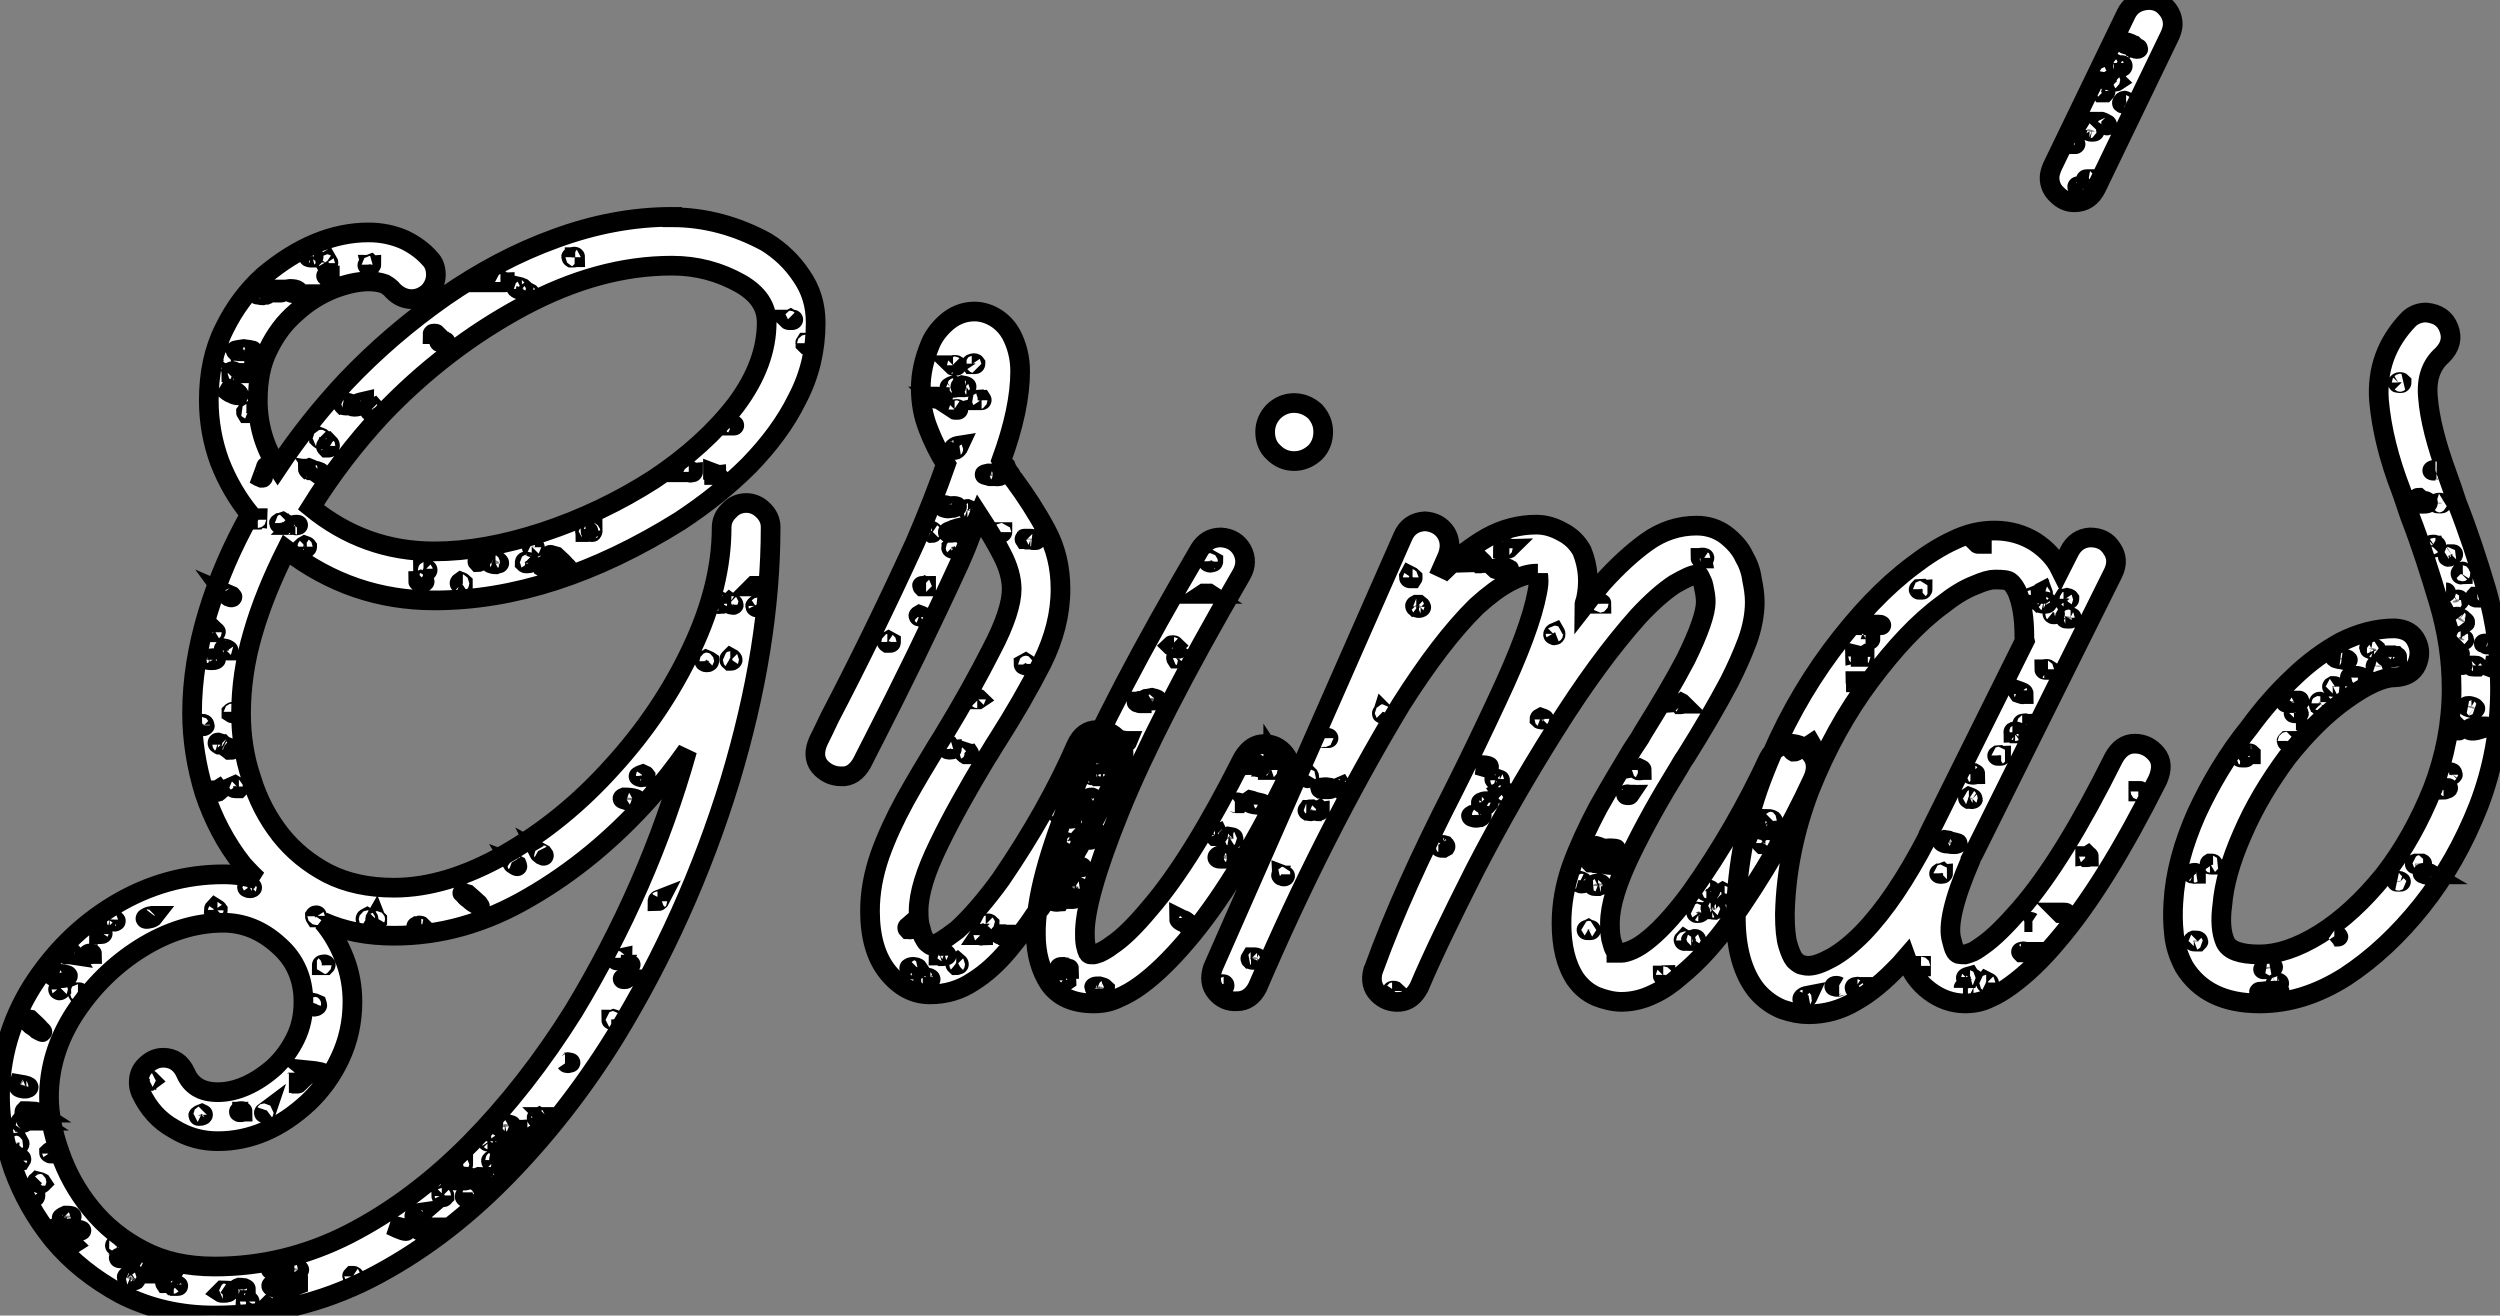 <?xml version="1.0" standalone="no"?>
<svg xmlns="http://www.w3.org/2000/svg" viewBox="0 -10.497 127.04 66.85"><rect x="0" y="-10.497" width="127.04" height="66.85" fill="#808080" stroke="none"/><path d="M34.15-40.52C32.16-40.52 30.19-40.14 28.25-39.43C26.28-38.72 24.42-37.73 22.61-36.48C20.81-35.22 19.14-33.80 17.58-32.16C16.30-30.79 15.15-29.34 14.11-27.78C13.43-28.82 13.10-29.97 13.10-31.20C13.10-32.18 13.26-33.06 13.64-33.80C14-34.54 14.46-35.16 15.07-35.68C15.64-36.20 16.27-36.59 16.95-36.86C17.61-37.11 18.21-37.24 18.73-37.24C19.06-37.24 19.33-37.19 19.55-37.11C19.74-37.00 19.88-36.89 19.96-36.78C20.23-36.50 20.56-36.34 20.92-36.34C21.25-36.34 21.55-36.48 21.79-36.70C22.01-36.94 22.15-37.24 22.15-37.57C22.15-37.93 22.04-38.20 21.85-38.39C21.52-38.77 21.08-39.10 20.56-39.35C20.02-39.59 19.41-39.73 18.73-39.73C16.93-39.73 15.15-38.99 13.40-37.52C12.58-36.78 11.92-35.90 11.40-34.84C10.86-33.77 10.61-32.54 10.61-31.20C10.61-30.11 10.80-29.07 11.16-28.08C11.54-27.10 12.06-26.20 12.71-25.40C11.79-23.76 11.07-22.09 10.55-20.37C10.04-18.68 9.76-16.98 9.76-15.31C9.76-13.95 9.98-12.58 10.39-11.24C10.83-9.93 11.46-8.70 12.33-7.60C12.47-7.44 12.66-7.25 12.82-7.08C12.91-7 12.99-6.92 13.07-6.84C12.52-7.03 11.95-7.11 11.35-7.11C9.41-7.11 7.55-6.59 5.82-5.55C4.10-4.51 2.71-3.12 1.61-1.39C0.55 0.33 0 2.19 0 4.21C0 5.39 0.25 6.62 0.68 7.88C1.15 9.16 1.80 10.34 2.71 11.46C3.64 12.58 4.79 13.48 6.15 14.22C7.55 14.93 9.13 15.31 10.91 15.31C13.70 15.31 16.32 14.68 18.79 13.43C21.25 12.17 23.52 10.47 25.62 8.34C27.70 6.23 29.59 3.83 31.25 1.15C33.74-2.93 35.68-7.25 37.08-11.81C38.47-16.41 39.16-20.70 39.16-24.75C39.16-25.10 39.02-25.38 38.77-25.62C38.55-25.84 38.25-25.98 37.93-25.98C37.57-25.98 37.27-25.84 37.05-25.59C36.80-25.35 36.67-25.07 36.67-24.72C36.67-22.80 36.18-20.75 35.16-18.59C34.15-16.43 32.79-14.41 31.12-12.58C29.45-10.72 27.62-9.24 25.65-8.12C23.68-7 21.79-6.43 20.02-6.43C18.73-6.43 17.61-6.67 16.65-7.16C15.70-7.66 14.90-8.31 14.25-9.13C13.59-9.98 13.10-10.91 12.77-12.00C12.41-13.07 12.25-14.16 12.25-15.29C12.25-16.60 12.44-17.96 12.85-19.36C13.26-20.78 13.84-22.18 14.55-23.60C16.79-21.88 19.28-21.03 22.07-21.03C26.09-21.03 30.24-22.37 34.56-25.07C35.85-25.92 37.02-26.85 38.06-27.89C39.07-28.93 39.92-30.05 40.52-31.28C41.15-32.48 41.45-33.77 41.45-35.14C41.45-36.04 41.21-36.83 40.71-37.54C40.25-38.23 39.65-38.80 38.94-39.24C37.43-40.06 35.82-40.50 34.15-40.50ZM15.86-38.55C15.91-38.53 15.94-38.50 15.94-38.50C15.94-38.47 15.91-38.47 15.89-38.45C15.86-38.45 15.83-38.45 15.78-38.45C15.75-38.45 15.72-38.45 15.70-38.47C15.67-38.47 15.70-38.47 15.70-38.50C15.72-38.53 15.78-38.53 15.86-38.55ZM29.18-38.50C29.20-38.50 29.23-38.50 29.23-38.47C29.23-38.47 29.23-38.47 29.20-38.47C29.20-38.45 29.18-38.45 29.15-38.45C29.12-38.45 29.09-38.45 29.07-38.45C29.04-38.45 29.04-38.45 29.04-38.45C29.01-38.47 29.01-38.47 29.04-38.47C29.07-38.47 29.09-38.50 29.18-38.50ZM16.65-38.28C16.68-38.23 16.71-38.17 16.68-38.17C16.68-38.14 16.65-38.12 16.63-38.12C16.60-38.12 16.57-38.12 16.54-38.14C16.52-38.17 16.52-38.17 16.54-38.20C16.54-38.23 16.60-38.25 16.65-38.28ZM18.81-38.12C18.84-38.09 18.87-38.09 18.87-38.09C18.87-38.06 18.87-38.06 18.84-38.06C18.84-38.06 18.81-38.06 18.79-38.06C18.76-38.06 18.73-38.06 18.70-38.06C18.68-38.06 18.68-38.06 18.68-38.06C18.65-38.06 18.68-38.06 18.68-38.09C18.70-38.09 18.73-38.09 18.81-38.12ZM34.15-38.04C35.41-38.04 36.56-37.73 37.63-37.13C38.53-36.61 38.96-35.96 38.96-35.16C38.96-33.77 38.45-32.38 37.41-30.98C36.34-29.59 34.95-28.33 33.22-27.18C31.47-26.06 29.59-25.16 27.59-24.50C25.57-23.84 23.73-23.52 22.07-23.52C19.69-23.52 17.61-24.28 15.80-25.76C16.84-27.43 18.02-28.98 19.39-30.46C21.55-32.73 23.95-34.56 26.55-35.96C29.15-37.35 31.66-38.04 34.15-38.04ZM16.65-37.54C16.71-37.54 16.73-37.54 16.76-37.54C16.76-37.52 16.76-37.52 16.76-37.52C16.73-37.52 16.71-37.52 16.71-37.52C16.68-37.52 16.65-37.52 16.63-37.52C16.60-37.52 16.57-37.52 16.57-37.52C16.54-37.52 16.54-37.52 16.57-37.52C16.57-37.54 16.60-37.54 16.65-37.54ZM25.57-37.24C25.62-37.21 25.65-37.21 25.65-37.21C25.65-37.19 25.65-37.19 25.62-37.19C25.62-37.19 25.59-37.19 25.57-37.19C25.54-37.19 25.51-37.19 25.48-37.19C25.46-37.19 25.46-37.19 25.43-37.19C25.43-37.19 25.43-37.19 25.46-37.21C25.48-37.21 25.51-37.21 25.57-37.24ZM26.25-37.00C26.39-36.97 26.50-36.94 26.55-36.91C26.58-36.89 26.61-36.86 26.61-36.86C26.61-36.83 26.58-36.83 26.52-36.80C26.47-36.80 26.44-36.80 26.39-36.83C26.33-36.83 26.28-36.86 26.25-36.89C26.22-36.91 26.22-36.94 26.25-37.00ZM14.71-36.86C14.93-36.86 15.07-36.83 15.12-36.78C15.18-36.75 15.20-36.70 15.15-36.67C15.09-36.64 15.01-36.61 14.90-36.64C14.79-36.64 14.66-36.72 14.52-36.83C14.60-36.83 14.66-36.86 14.71-36.86ZM14.03-36.80C14.16-36.75 14.25-36.72 14.27-36.72C14.30-36.70 14.33-36.67 14.30-36.67C14.27-36.67 14.25-36.67 14.19-36.67C14.14-36.67 14.08-36.67 14.03-36.67C13.97-36.70 13.95-36.70 13.95-36.72C13.95-36.75 13.97-36.78 14.03-36.80ZM26.82-36.70C26.88-36.67 26.93-36.64 26.93-36.64C26.96-36.61 26.93-36.59 26.93-36.59C26.91-36.59 26.88-36.59 26.85-36.59C26.82-36.59 26.80-36.59 26.77-36.59C26.74-36.61 26.74-36.61 26.74-36.64C26.74-36.64 26.77-36.67 26.82-36.70ZM13.62-36.64C13.64-36.61 13.62-36.59 13.54-36.56C13.48-36.56 13.43-36.56 13.34-36.53C13.26-36.53 13.18-36.56 13.13-36.56C13.07-36.56 13.02-36.59 13.02-36.59C13.02-36.59 13.04-36.61 13.15-36.61C13.23-36.64 13.40-36.64 13.62-36.64ZM15.50-36.59C15.50-36.59 15.53-36.59 15.53-36.59C15.50-36.53 15.48-36.50 15.48-36.48C15.45-36.48 15.42-36.48 15.42-36.48C15.42-36.48 15.42-36.50 15.42-36.50C15.42-36.53 15.42-36.56 15.45-36.56C15.45-36.59 15.48-36.59 15.50-36.59ZM40.17-35.33C40.22-35.30 40.28-35.30 40.30-35.30C40.30-35.30 40.33-35.30 40.30-35.30C40.30-35.27 40.28-35.27 40.25-35.27C40.22-35.27 40.20-35.27 40.17-35.27C40.14-35.27 40.11-35.27 40.09-35.27C40.06-35.27 40.06-35.27 40.03-35.30C40.03-35.30 40.03-35.30 40.06-35.30C40.09-35.30 40.11-35.30 40.17-35.33ZM22.07-34.59C22.12-34.59 22.15-34.59 22.18-34.56C22.18-34.56 22.18-34.56 22.18-34.56C22.15-34.56 22.15-34.56 22.12-34.56C22.09-34.54 22.07-34.56 22.04-34.56C22.01-34.56 21.98-34.56 21.98-34.56C21.98-34.56 21.98-34.56 21.98-34.56C21.98-34.59 22.04-34.59 22.07-34.59ZM22.48-34.18C22.56-34.18 22.61-34.18 22.64-34.18C22.67-34.18 22.67-34.18 22.64-34.18C22.64-34.15 22.61-34.15 22.59-34.15C22.56-34.15 22.50-34.15 22.48-34.15C22.45-34.15 22.39-34.15 22.37-34.15C22.34-34.15 22.31-34.15 22.31-34.18C22.29-34.18 22.29-34.18 22.31-34.18C22.34-34.18 22.39-34.18 22.48-34.18ZM40.96-34.13C40.99-34.10 40.99-34.07 40.99-34.07C40.99-34.04 40.96-34.04 40.96-34.04C40.96-34.04 40.96-34.04 40.93-34.07C40.93-34.07 40.93-34.07 40.93-34.10C40.91-34.10 40.91-34.10 40.93-34.13C40.93-34.13 40.93-34.13 40.96-34.13ZM12.39-33.80C12.58-33.77 12.69-33.77 12.77-33.74C12.82-33.74 12.85-33.74 12.82-33.71C12.80-33.71 12.74-33.71 12.66-33.69C12.58-33.69 12.50-33.69 12.41-33.69C12.30-33.69 12.22-33.69 12.14-33.69C12.06-33.71 12.00-33.71 11.98-33.71C11.95-33.74 11.98-33.74 12.03-33.74C12.09-33.77 12.22-33.77 12.39-33.80ZM11.32-33.25C11.32-33.25 11.35-33.25 11.35-33.25C11.38-33.25 11.38-33.22 11.38-33.22C11.38-33.22 11.35-33.20 11.32-33.20C11.32-33.20 11.29-33.17 11.27-33.17C11.27-33.17 11.24-33.17 11.24-33.20C11.24-33.20 11.24-33.22 11.27-33.25C11.29-33.25 11.29-33.25 11.32-33.25ZM12.99-33.22C12.99-33.20 12.99-33.20 12.99-33.20C12.99-33.17 12.96-33.17 12.96-33.17C12.93-33.17 12.93-33.17 12.93-33.20C12.91-33.20 12.91-33.20 12.91-33.20C12.91-33.20 12.91-33.22 12.93-33.22C12.93-33.22 12.96-33.22 12.99-33.22ZM11.87-32.68C11.95-32.65 12.00-32.62 12.03-32.59C12.06-32.59 12.06-32.57 12.06-32.57C12.03-32.57 12.00-32.57 11.98-32.57C11.95-32.57 11.89-32.59 11.87-32.59C11.81-32.59 11.79-32.62 11.76-32.62C11.76-32.65 11.73-32.65 11.76-32.65C11.76-32.68 11.79-32.68 11.87-32.68ZM12.66-32.59C12.74-32.59 12.77-32.57 12.77-32.57C12.80-32.57 12.77-32.57 12.71-32.57C12.69-32.57 12.63-32.57 12.55-32.57C12.50-32.57 12.44-32.57 12.39-32.57C12.33-32.57 12.30-32.57 12.28-32.59C12.28-32.59 12.30-32.59 12.36-32.59C12.41-32.59 12.50-32.59 12.66-32.59ZM11.32-31.88C11.68-31.77 11.92-31.66 12.03-31.61C12.14-31.53 12.17-31.47 12.11-31.45C12.06-31.45 11.95-31.45 11.81-31.53C11.65-31.58 11.51-31.69 11.32-31.88ZM18.51-31.14C18.51-31.06 18.48-31.01 18.43-30.98C18.38-30.93 18.29-30.90 18.21-30.90C18.13-30.87 18.07-30.87 17.99-30.87C17.94-30.87 17.91-30.87 17.91-30.90C17.91-30.93 17.94-30.95 18.05-30.98C18.13-31.04 18.29-31.09 18.51-31.14ZM17.61-31.09C17.72-31.06 17.80-31.04 17.83-31.01C17.86-30.98 17.86-30.98 17.83-30.95C17.80-30.95 17.77-30.93 17.72-30.93C17.66-30.93 17.61-30.93 17.55-30.93C17.50-30.93 17.47-30.95 17.45-30.95C17.42-30.98 17.42-30.98 17.42-31.01C17.45-31.04 17.50-31.06 17.61-31.09ZM19.03-30.82C19.09-30.76 19.11-30.73 19.11-30.73C19.11-30.71 19.09-30.68 19.03-30.68C18.98-30.65 18.95-30.65 18.89-30.65C18.84-30.65 18.81-30.65 18.79-30.65C18.76-30.68 18.79-30.68 18.81-30.71C18.84-30.73 18.92-30.76 19.03-30.82ZM12.61-30.65C12.66-30.63 12.71-30.63 12.71-30.60C12.74-30.60 12.71-30.57 12.69-30.57C12.69-30.54 12.66-30.54 12.61-30.54C12.58-30.54 12.55-30.54 12.52-30.54C12.50-30.57 12.50-30.57 12.50-30.60C12.50-30.60 12.52-30.63 12.61-30.65ZM37.21-29.97C37.27-29.94 37.30-29.94 37.30-29.94C37.32-29.94 37.32-29.91 37.30-29.91C37.27-29.91 37.27-29.91 37.21-29.91C37.19-29.91 37.16-29.91 37.13-29.91C37.11-29.91 37.11-29.91 37.08-29.91C37.08-29.91 37.08-29.94 37.08-29.94C37.11-29.94 37.16-29.94 37.21-29.97ZM16.24-29.34C16.32-29.31 16.35-29.29 16.38-29.26C16.41-29.23 16.41-29.23 16.38-29.23C16.38-29.20 16.35-29.20 16.32-29.20C16.30-29.20 16.27-29.20 16.24-29.23C16.24-29.23 16.21-29.26 16.21-29.26C16.21-29.29 16.21-29.31 16.24-29.34ZM16.71-29.01C16.76-28.96 16.79-28.90 16.76-28.88C16.76-28.82 16.73-28.79 16.71-28.79C16.68-28.79 16.63-28.79 16.60-28.79C16.57-28.82 16.54-28.85 16.57-28.88C16.57-28.90 16.63-28.96 16.71-29.01ZM13.56-27.86C13.62-27.84 13.64-27.81 13.67-27.78C13.67-27.78 13.67-27.75 13.67-27.75C13.64-27.75 13.62-27.75 13.62-27.75C13.59-27.75 13.56-27.75 13.54-27.78C13.54-27.78 13.51-27.78 13.51-27.81C13.51-27.84 13.54-27.84 13.56-27.86ZM15.72-27.75C15.78-27.73 15.83-27.70 15.86-27.67C15.89-27.64 15.89-27.64 15.89-27.64C15.86-27.62 15.86-27.62 15.83-27.64C15.80-27.64 15.78-27.64 15.75-27.64C15.70-27.67 15.70-27.67 15.67-27.67C15.64-27.70 15.64-27.70 15.64-27.73C15.64-27.73 15.67-27.73 15.72-27.75ZM15.97-27.64C16.11-27.62 16.21-27.56 16.27-27.54C16.32-27.51 16.32-27.48 16.30-27.45C16.27-27.43 16.24-27.43 16.16-27.45C16.11-27.48 16.02-27.56 15.97-27.64ZM35.14-27.59C35.19-27.56 35.19-27.56 35.22-27.56C35.22-27.54 35.22-27.54 35.19-27.54C35.16-27.54 35.16-27.54 35.14-27.54C35.11-27.51 35.08-27.51 35.05-27.54C35.03-27.54 35.03-27.54 35-27.54C35-27.54 35-27.54 35.03-27.56C35.05-27.56 35.08-27.56 35.14-27.59ZM36.23-27.51C36.31-27.48 36.37-27.45 36.39-27.45C36.39-27.43 36.42-27.40 36.42-27.40C36.39-27.40 36.39-27.40 36.37-27.40C36.34-27.40 36.31-27.40 36.29-27.40C36.29-27.43 36.26-27.43 36.23-27.45C36.23-27.45 36.23-27.48 36.23-27.51ZM12.96-27.43C13.18-27.40 13.32-27.34 13.34-27.32C13.40-27.26 13.37-27.26 13.29-27.26C13.21-27.29 13.10-27.34 12.96-27.43ZM13.10-25.21C13.10-25.16 13.07-25.13 13.07-25.13C13.07-25.13 13.04-25.13 13.04-25.13C13.04-25.13 13.04-25.13 13.04-25.16C13.04-25.16 13.04-25.18 13.07-25.18C13.07-25.21 13.10-25.21 13.10-25.21ZM14.36-25.02C14.41-24.99 14.46-24.96 14.46-24.96C14.46-24.94 14.46-24.94 14.44-24.94C14.41-24.91 14.38-24.91 14.36-24.91C14.33-24.91 14.27-24.91 14.25-24.91C14.22-24.91 14.19-24.91 14.19-24.94C14.16-24.94 14.16-24.94 14.19-24.96C14.22-24.96 14.27-24.99 14.36-25.02ZM15.07-24.88C15.12-24.88 15.15-24.88 15.15-24.86C15.18-24.86 15.18-24.86 15.15-24.86C15.15-24.86 15.12-24.86 15.09-24.86C15.07-24.83 15.04-24.83 15.01-24.86C15.01-24.86 14.98-24.86 14.96-24.86C14.96-24.86 14.96-24.86 14.96-24.86C14.98-24.88 15.01-24.88 15.07-24.88ZM30.11-24.66C30.11-24.61 30.13-24.55 30.11-24.53C30.11-24.50 30.11-24.50 30.08-24.50C30.05-24.50 30.02-24.50 30.02-24.53C30.00-24.53 30.00-24.55 30.00-24.58C30.02-24.61 30.05-24.64 30.11-24.66ZM29.78-24.64C29.83-24.61 29.89-24.58 29.89-24.55C29.91-24.55 29.91-24.53 29.89-24.53C29.89-24.50 29.86-24.50 29.83-24.50C29.80-24.50 29.78-24.50 29.75-24.50C29.75-24.53 29.72-24.53 29.72-24.55C29.72-24.55 29.75-24.58 29.78-24.64ZM15.50-23.82C15.59-23.79 15.61-23.76 15.61-23.76C15.61-23.73 15.61-23.73 15.59-23.71C15.56-23.71 15.53-23.71 15.50-23.71C15.48-23.71 15.45-23.71 15.42-23.71C15.39-23.73 15.39-23.73 15.39-23.76C15.42-23.79 15.45-23.79 15.50-23.82ZM27.10-23.76C27.15-23.76 27.18-23.76 27.18-23.73C27.21-23.73 27.21-23.73 27.18-23.73C27.18-23.73 27.15-23.73 27.13-23.73C27.13-23.73 27.10-23.73 27.07-23.73C27.04-23.73 27.02-23.73 27.02-23.73C26.99-23.73 26.99-23.73 27.02-23.76C27.02-23.76 27.04-23.76 27.10-23.76ZM27.97-23.35C28-23.35 28.05-23.32 28.14-23.30L28.25-23.27C28.49-23.05 28.66-22.89 28.74-22.78C28.85-22.70 28.88-22.64 28.85-22.64C28.82-22.64 28.79-22.67 28.68-22.72C28.60-22.70 28.46-22.70 28.30-22.67C28.14-22.67 27.97-22.67 27.81-22.67C27.67-22.67 27.59-22.70 27.56-22.72C27.54-22.78 27.64-22.80 27.86-22.89L28.11-22.86C28.30-22.86 28.46-22.83 28.55-22.80C28.46-22.89 28.36-22.97 28.25-23.05C28.14-23.13 28.05-23.21 28-23.27C27.95-23.32 27.95-23.35 27.97-23.35ZM24.50-23.13C24.45-23.05 24.42-23.00 24.36-23.00C24.34-22.97 24.28-22.97 24.28-22.97C24.25-23.00 24.25-23.02 24.28-23.05C24.31-23.08 24.39-23.11 24.50-23.13ZM25.07-23.11C25.24-23.05 25.32-23.02 25.35-22.97C25.38-22.94 25.38-22.91 25.35-22.91C25.29-22.89 25.24-22.89 25.18-22.86C25.10-22.86 25.05-22.89 24.99-22.89C24.91-22.91 24.91-22.94 24.91-22.97C24.91-23.00 24.96-23.05 25.07-23.11ZM26.71-23.02C26.82-23.00 26.88-22.97 26.91-22.97C26.93-22.94 26.93-22.94 26.91-22.94C26.91-22.91 26.88-22.91 26.82-22.91C26.80-22.91 26.74-22.91 26.71-22.91C26.69-22.91 26.66-22.94 26.66-22.94C26.66-22.97 26.66-23.00 26.71-23.02ZM21.49-22.64C21.60-22.64 21.68-22.61 21.71-22.61C21.74-22.59 21.74-22.56 21.71-22.53C21.68-22.50 21.66-22.50 21.63-22.50C21.57-22.48 21.55-22.50 21.52-22.50C21.49-22.53 21.49-22.59 21.49-22.64ZM21.38-22.07C21.46-22.04 21.52-22.01 21.55-22.01C21.57-21.98 21.60-21.98 21.57-21.98C21.55-21.96 21.52-21.96 21.49-21.96C21.46-21.96 21.41-21.96 21.38-21.96C21.33-21.96 21.30-21.96 21.27-21.98C21.25-21.98 21.25-21.98 21.25-22.01C21.27-22.01 21.30-22.04 21.38-22.07ZM23.41-21.98C23.46-21.96 23.49-21.96 23.52-21.93C23.52-21.90 23.52-21.90 23.52-21.88C23.49-21.88 23.49-21.88 23.46-21.88C23.43-21.88 23.41-21.88 23.38-21.88C23.35-21.88 23.35-21.90 23.35-21.90C23.35-21.93 23.38-21.96 23.41-21.98ZM38.42-21.77C38.47-21.77 38.53-21.77 38.53-21.77C38.55-21.74 38.55-21.74 38.55-21.74C38.55-21.74 38.53-21.74 38.50-21.74C38.47-21.74 38.45-21.74 38.42-21.74C38.39-21.74 38.36-21.74 38.34-21.74C38.31-21.74 38.28-21.74 38.28-21.74C38.28-21.74 38.28-21.74 38.31-21.77C38.31-21.77 38.36-21.77 38.42-21.77ZM11.38-21.44C11.57-21.36 11.70-21.30 11.76-21.27C11.81-21.22 11.84-21.19 11.79-21.19C11.76-21.16 11.70-21.19 11.62-21.22C11.54-21.27 11.46-21.33 11.38-21.44ZM36.50-21C36.59-21 36.64-20.97 36.67-20.95C36.67-20.92 36.67-20.89 36.64-20.86C36.61-20.86 36.59-20.84 36.53-20.84C36.50-20.84 36.48-20.84 36.45-20.86C36.45-20.89 36.45-20.92 36.50-21ZM37.08-20.92C37.16-20.86 37.24-20.84 37.27-20.84C37.30-20.81 37.30-20.81 37.27-20.81C37.27-20.78 37.24-20.81 37.21-20.81C37.16-20.81 37.13-20.81 37.11-20.84C37.08-20.84 37.05-20.86 37.05-20.86C37.02-20.89 37.05-20.89 37.08-20.92ZM38.50-20.84C38.53-20.78 38.55-20.73 38.53-20.70C38.53-20.67 38.50-20.67 38.47-20.67C38.45-20.67 38.42-20.67 38.39-20.70C38.36-20.73 38.36-20.73 38.39-20.75C38.39-20.78 38.45-20.81 38.50-20.84ZM10.91-19.47C10.94-19.44 10.96-19.44 10.96-19.44C10.99-19.44 10.96-19.41 10.96-19.41C10.94-19.41 10.91-19.41 10.88-19.41C10.86-19.41 10.83-19.41 10.83-19.41C10.80-19.41 10.77-19.41 10.77-19.41C10.77-19.41 10.77-19.44 10.80-19.44C10.80-19.44 10.86-19.44 10.91-19.47ZM11.40-18.59C11.51-18.57 11.57-18.54 11.59-18.51C11.62-18.51 11.62-18.48 11.62-18.48C11.59-18.48 11.57-18.48 11.54-18.48C11.51-18.48 11.46-18.51 11.43-18.51C11.40-18.51 11.38-18.54 11.38-18.54C11.35-18.57 11.38-18.57 11.40-18.59ZM10.96-18.10C10.99-18.05 10.99-18.02 10.94-18.02C10.91-17.99 10.86-17.99 10.80-17.99C10.75-17.99 10.69-17.99 10.64-17.99C10.58-17.99 10.55-18.02 10.53-18.02C10.53-18.05 10.55-18.05 10.61-18.07C10.66-18.07 10.77-18.10 10.96-18.10ZM37.11-18.10C37.16-18.07 37.21-18.05 37.21-18.05C37.24-18.02 37.24-17.99 37.21-17.99C37.21-17.99 37.19-17.96 37.16-17.96C37.13-17.96 37.11-17.96 37.11-17.96C37.08-17.99 37.05-17.99 37.05-18.02C37.05-18.05 37.08-18.07 37.11-18.10ZM35.90-18.02C35.98-17.99 36.01-17.96 36.04-17.94C36.04-17.94 36.04-17.91 36.01-17.91C35.98-17.88 35.96-17.88 35.90-17.88C35.88-17.88 35.85-17.88 35.82-17.91C35.79-17.91 35.79-17.94 35.79-17.94C35.79-17.96 35.85-17.99 35.90-18.02ZM11.84-15.37C11.84-15.34 11.84-15.31 11.84-15.31C11.84-15.29 11.81-15.29 11.81-15.29C11.79-15.29 11.79-15.29 11.76-15.31C11.76-15.31 11.76-15.34 11.76-15.34C11.79-15.37 11.79-15.37 11.84-15.37ZM10.28-14.77C10.34-14.77 10.39-14.74 10.39-14.71C10.42-14.68 10.42-14.66 10.39-14.66C10.36-14.63 10.34-14.63 10.28-14.63C10.25-14.63 10.23-14.63 10.20-14.63C10.17-14.63 10.17-14.66 10.17-14.68C10.17-14.68 10.23-14.74 10.28-14.77ZM11.07-13.81C11.18-13.78 11.24-13.75 11.27-13.75C11.29-13.73 11.29-13.73 11.29-13.70C11.27-13.70 11.27-13.70 11.21-13.70C11.18-13.73 11.16-13.73 11.10-13.73C11.07-13.75 11.05-13.75 11.05-13.78C11.05-13.78 11.05-13.81 11.07-13.81ZM11.40-13.64C11.54-13.59 11.65-13.54 11.70-13.51C11.76-13.48 11.79-13.45 11.79-13.45C11.79-13.43 11.76-13.43 11.70-13.43C11.68-13.45 11.62-13.45 11.57-13.51C11.51-13.54 11.46-13.59 11.40-13.64ZM34.92-13.40C33.61-8.72 31.66-4.32 29.15-0.16C27.56 2.38 25.81 4.62 23.90 6.56C21.98 8.50 19.93 10.04 17.75 11.16C15.56 12.28 13.26 12.82 10.91 12.82C9.49 12.82 8.29 12.55 7.25 12.00C6.21 11.46 5.33 10.75 4.62 9.87C3.91 9.00 3.39 8.04 3.04 7.03C2.68 6.02 2.49 5.06 2.49 4.21C2.49 2.71 2.93 1.29 3.80-0.05C4.70-1.42 5.82-2.52 7.16-3.36C8.53-4.21 9.93-4.65 11.35-4.65C12.36-4.65 13.32-4.27 14.16-3.50C15.01-2.76 15.42-1.78 15.42-0.63C15.42 0.05 15.29 0.66 15.01 1.23C14.74 1.78 14.38 2.27 13.95 2.68C12.99 3.53 12.00 3.96 11.07 3.96C10.25 3.96 9.71 3.64 9.43 2.98C9.19 2.46 8.80 2.21 8.29 2.21C7.96 2.21 7.66 2.35 7.41 2.60C7.16 2.82 7.05 3.12 7.05 3.47C7.05 3.64 7.08 3.80 7.16 3.99C7.55 4.81 8.09 5.41 8.83 5.82C9.54 6.26 10.28 6.45 11.07 6.45C12.71 6.45 14.25 5.80 15.67 4.48C16.32 3.86 16.87 3.12 17.28 2.24C17.69 1.37 17.91 0.41 17.91-0.63C17.91-1.42 17.77-2.16 17.50-2.84C17.23-3.53 16.87-4.16 16.41-4.70C17.50-4.21 18.70-3.99 20.02-3.99C22.37-3.99 24.64-4.62 26.88-5.93C29.12-7.22 31.14-8.89 32.98-10.94C33.66-11.70 34.32-12.55 34.92-13.40ZM32.68-12.20C32.76-12.17 32.79-12.14 32.81-12.11C32.81-12.09 32.81-12.09 32.79-12.06C32.76-12.06 32.70-12.06 32.68-12.06C32.62-12.03 32.57-12.03 32.54-12.06C32.51-12.06 32.48-12.06 32.46-12.09C32.43-12.09 32.46-12.09 32.48-12.11C32.51-12.14 32.59-12.17 32.68-12.20ZM11.46-11.65C11.29-11.48 11.18-11.40 11.13-11.35C11.07-11.29 11.05-11.29 11.05-11.32C11.05-11.35 11.10-11.40 11.16-11.46C11.24-11.51 11.35-11.59 11.46-11.65ZM11.95-11.62C12.03-11.57 12.09-11.57 12.14-11.54C12.17-11.51 12.17-11.51 12.14-11.48C12.14-11.48 12.11-11.48 12.09-11.48C12.03-11.48 12.00-11.48 11.95-11.48C11.92-11.48 11.89-11.48 11.87-11.51C11.84-11.51 11.84-11.54 11.84-11.57C11.84-11.57 11.89-11.59 11.95-11.62ZM10.77-11.38C10.80-11.38 10.83-11.38 10.83-11.38C10.83-11.38 10.83-11.38 10.83-11.38C10.83-11.38 10.83-11.38 10.83-11.35C10.80-11.35 10.80-11.35 10.80-11.35C10.80-11.35 10.80-11.35 10.77-11.35C10.77-11.38 10.77-11.38 10.77-11.38ZM31.72-11.02C31.96-11.02 32.16-10.99 32.24-10.96C32.32-10.94 32.35-10.94 32.32-10.91C32.29-10.91 32.21-10.88 32.13-10.88C32.02-10.88 31.94-10.88 31.83-10.88C31.75-10.91 31.69-10.91 31.64-10.94C31.61-10.96 31.64-10.99 31.72-11.02ZM27.34-8.29C27.45-8.23 27.54-8.18 27.59-8.15C27.64-8.09 27.64-8.07 27.64-8.07C27.64-8.04 27.62-8.04 27.59-8.07C27.54-8.07 27.51-8.09 27.45-8.15C27.40-8.18 27.37-8.23 27.34-8.29ZM26.00-7.71C26.14-7.66 26.22-7.60 26.28-7.57C26.30-7.52 26.30-7.52 26.28-7.52C26.25-7.52 26.22-7.55 26.17-7.57C26.11-7.60 26.03-7.66 26.00-7.71ZM12.63-6.54C12.71-6.51 12.77-6.48 12.80-6.45C12.82-6.45 12.82-6.43 12.80-6.43C12.77-6.40 12.74-6.40 12.71-6.40C12.66-6.40 12.63-6.40 12.61-6.43C12.55-6.43 12.55-6.45 12.55-6.45C12.55-6.48 12.58-6.51 12.63-6.54ZM23.52-6.18C23.54-6.18 23.57-6.18 23.65-6.13L23.76-6.10C24.04-5.85 24.23-5.69 24.31-5.61C24.39-5.50 24.42-5.47 24.36-5.47C24.34-5.50 24.28-5.52 24.17-5.61C24.06-5.66 23.95-5.74 23.84-5.85C23.71-5.93 23.63-6.02 23.57-6.10C23.49-6.15 23.46-6.18 23.52-6.18ZM33.58-5.88C33.55-5.82 33.52-5.80 33.50-5.77C33.47-5.74 33.44-5.74 33.41-5.74C33.41-5.77 33.41-5.77 33.44-5.80C33.47-5.82 33.50-5.85 33.58-5.88ZM10.91-5.41C10.99-5.36 11.05-5.33 11.07-5.30C11.07-5.28 11.07-5.25 11.05-5.22C11.02-5.22 10.96-5.22 10.94-5.22C10.88-5.22 10.88-5.25 10.86-5.28C10.86-5.30 10.86-5.36 10.91-5.41ZM16.08-5.03C16.08-5.03 16.11-5.03 16.11-5.00C16.11-5.00 16.11-4.98 16.11-4.98C16.08-4.95 16.08-4.95 16.05-4.92C16.05-4.92 16.02-4.92 16.02-4.92C16.00-4.95 16.00-4.98 16.00-5.00C16.02-5.03 16.05-5.03 16.08-5.03ZM7.71-5.00L7.85-5.00C7.79-4.92 7.71-4.89 7.63-4.87C7.52-4.84 7.46-4.84 7.44-4.84C7.38-4.84 7.38-4.87 7.41-4.89C7.46-4.92 7.55-4.98 7.71-5.00ZM18.65-4.92C18.70-4.89 18.73-4.87 18.73-4.84C18.73-4.81 18.73-4.79 18.70-4.79C18.68-4.79 18.65-4.79 18.62-4.79C18.59-4.79 18.57-4.81 18.57-4.84C18.57-4.87 18.59-4.89 18.65-4.92ZM19.09-4.92C19.11-4.87 19.14-4.84 19.17-4.81C19.17-4.79 19.17-4.76 19.17-4.76C19.14-4.73 19.14-4.73 19.11-4.76C19.11-4.76 19.09-4.76 19.09-4.79C19.06-4.81 19.06-4.87 19.09-4.92ZM5.58-4.84C5.71-4.81 5.80-4.79 5.85-4.79C5.88-4.76 5.91-4.73 5.88-4.73C5.88-4.73 5.85-4.70 5.82-4.70C5.77-4.70 5.71-4.73 5.69-4.73C5.63-4.73 5.58-4.76 5.55-4.76C5.52-4.76 5.50-4.79 5.50-4.81C5.50-4.81 5.52-4.84 5.58-4.84ZM21.33-4.51C21.38-4.51 21.38-4.51 21.41-4.48C21.41-4.48 21.41-4.48 21.38-4.48C21.36-4.46 21.33-4.46 21.30-4.46C21.27-4.46 21.25-4.46 21.22-4.46C21.19-4.46 21.16-4.46 21.16-4.46C21.14-4.46 21.16-4.46 21.19-4.48C21.19-4.48 21.25-4.48 21.33-4.51ZM5.17-4.13C5.20-4.13 5.22-4.13 5.22-4.10C5.25-4.10 5.22-4.10 5.22-4.10C5.20-4.07 5.17-4.07 5.14-4.07C5.11-4.07 5.11-4.07 5.09-4.07C5.06-4.07 5.03-4.07 5.03-4.07C5.03-4.10 5.03-4.10 5.06-4.10C5.06-4.10 5.11-4.13 5.17-4.13ZM3.53-3.14C3.58-3.14 3.61-3.14 3.66-3.12C3.69-3.09 3.72-3.06 3.75-3.01L3.55-3.04C3.45-3.04 3.36-3.04 3.34-3.04C3.28-3.06 3.28-3.06 3.28-3.09C3.31-3.09 3.34-3.12 3.36-3.14C3.42-3.14 3.47-3.14 3.53-3.14ZM4.62-3.09C4.65-3.09 4.68-3.09 4.68-3.06C4.68-3.06 4.68-3.06 4.65-3.06C4.65-3.06 4.62-3.04 4.59-3.04C4.57-3.04 4.54-3.04 4.51-3.04C4.48-3.04 4.48-3.06 4.48-3.06C4.46-3.06 4.48-3.06 4.48-3.06C4.51-3.09 4.54-3.09 4.62-3.09ZM31.64-2.87C31.64-2.82 31.64-2.79 31.61-2.76C31.58-2.73 31.53-2.73 31.50-2.73C31.45-2.73 31.42-2.73 31.36-2.73C31.34-2.73 31.31-2.73 31.31-2.76C31.31-2.76 31.34-2.79 31.36-2.82C31.42-2.82 31.50-2.84 31.64-2.87ZM16.49-2.54C16.52-2.54 16.54-2.52 16.54-2.52C16.57-2.52 16.54-2.49 16.54-2.49C16.52-2.49 16.49-2.49 16.46-2.49C16.46-2.49 16.43-2.49 16.41-2.49C16.38-2.49 16.35-2.49 16.35-2.49C16.35-2.49 16.35-2.52 16.38-2.52C16.38-2.52 16.43-2.54 16.49-2.54ZM31.96-2.54C32.02-2.54 32.05-2.52 32.05-2.52C32.07-2.52 32.07-2.52 32.05-2.52C32.05-2.49 32.02-2.49 31.99-2.49C31.96-2.49 31.94-2.49 31.94-2.49C31.91-2.49 31.88-2.49 31.88-2.52C31.86-2.52 31.86-2.52 31.88-2.52C31.88-2.52 31.91-2.54 31.96-2.54ZM2.63-2.11L2.63-2.08C2.93-2.08 3.14-2.05 3.28-2.02C3.42-2.00 3.47-1.97 3.45-1.94C3.45-1.91 3.39-1.89 3.31-1.86C3.23-1.83 3.12-1.83 3.01-1.83C2.90-1.83 2.82-1.86 2.73-1.91C2.65-1.94 2.63-2.02 2.63-2.11ZM31.72-1.83C31.77-1.83 31.80-1.80 31.83-1.80C31.83-1.80 31.83-1.80 31.83-1.80C31.80-1.78 31.77-1.78 31.77-1.78C31.75-1.78 31.72-1.78 31.69-1.78C31.66-1.78 31.64-1.78 31.64-1.80C31.61-1.80 31.61-1.80 31.64-1.80C31.64-1.80 31.66-1.83 31.72-1.83ZM3.04-1.37C3.09-1.31 3.12-1.29 3.12-1.26C3.12-1.26 3.09-1.23 3.06-1.23C3.04-1.20 3.01-1.20 2.98-1.23C2.95-1.23 2.95-1.26 2.95-1.26C2.95-1.29 2.98-1.31 3.04-1.37ZM4.02-1.12C4.02-1.12 4.05-1.12 4.05-1.09C4.05-1.09 4.05-1.07 4.02-1.07C4.02-1.04 4.02-1.04 3.99-1.04C3.99-1.04 3.96-1.04 3.96-1.04C3.94-1.07 3.94-1.09 3.94-1.12C3.96-1.12 3.99-1.12 4.02-1.12ZM15.83-0.60C15.97-0.57 16.05-0.55 16.11-0.52C16.13-0.46 16.13-0.44 16.11-0.44C16.08-0.41 16.02-0.38 16.00-0.38C15.94-0.38 15.89-0.41 15.86-0.44C15.83-0.46 15.80-0.52 15.83-0.60ZM1.26 0.19C1.29 0.19 1.34 0.22 1.42 0.25L1.53 0.27C1.80 0.52 1.97 0.68 2.05 0.79C2.16 0.88 2.19 0.93 2.13 0.90C2.11 0.90 2.02 0.85 1.91 0.79C1.83 0.71 1.72 0.63 1.59 0.55C1.48 0.44 1.39 0.36 1.31 0.30C1.26 0.22 1.23 0.19 1.26 0.19ZM31.17 0.25C31.23 0.27 31.25 0.27 31.25 0.27C31.28 0.27 31.28 0.30 31.25 0.30C31.25 0.30 31.23 0.30 31.20 0.30C31.20 0.30 31.17 0.30 31.14 0.30C31.12 0.30 31.09 0.30 31.09 0.30C31.06 0.30 31.06 0.30 31.06 0.27C31.09 0.27 31.12 0.27 31.17 0.25ZM28.85 2.43C28.90 2.43 28.96 2.46 28.98 2.46C28.98 2.46 29.01 2.46 28.98 2.46C28.98 2.46 28.96 2.46 28.93 2.46C28.90 2.49 28.88 2.49 28.85 2.49C28.82 2.49 28.79 2.49 28.77 2.46C28.74 2.46 28.74 2.46 28.71 2.46C28.71 2.46 28.71 2.46 28.74 2.46C28.77 2.46 28.79 2.43 28.85 2.43ZM15.61 2.84C15.91 2.87 16.13 2.90 16.24 2.93C16.35 2.95 16.41 2.98 16.41 3.01C16.38 3.04 16.32 3.04 16.24 3.06C16.16 3.06 16.05 3.06 15.94 3.01C15.83 2.98 15.72 2.93 15.61 2.84ZM7.55 3.28C7.60 3.31 7.63 3.34 7.63 3.34C7.60 3.36 7.60 3.36 7.57 3.39C7.55 3.39 7.52 3.39 7.49 3.39C7.46 3.39 7.44 3.39 7.44 3.39C7.41 3.39 7.41 3.36 7.44 3.36C7.44 3.34 7.49 3.31 7.55 3.28ZM15.04 3.47C15.12 3.50 15.18 3.50 15.18 3.50C15.18 3.50 15.15 3.53 15.12 3.53C15.07 3.53 15.01 3.53 14.96 3.53C14.90 3.50 14.85 3.50 14.79 3.50C14.74 3.50 14.71 3.50 14.68 3.50C14.68 3.50 14.71 3.50 14.77 3.47C14.82 3.47 14.90 3.47 15.04 3.47ZM0.96 3.55C1.15 3.58 1.29 3.61 1.37 3.64C1.42 3.66 1.48 3.69 1.45 3.72C1.45 3.75 1.39 3.75 1.34 3.77C1.29 3.77 1.23 3.80 1.15 3.77C1.09 3.77 1.04 3.75 0.98 3.72C0.93 3.69 0.93 3.64 0.96 3.55ZM13.56 4.89C13.54 4.95 13.51 5.00 13.48 5.00C13.45 5.03 13.43 5.03 13.43 5.03C13.40 5.03 13.40 5.00 13.43 4.98C13.45 4.98 13.48 4.95 13.56 4.89ZM12.28 4.92C12.30 4.92 12.33 4.92 12.33 4.95C12.33 4.95 12.33 4.95 12.30 4.95C12.30 4.98 12.28 4.98 12.25 4.98C12.22 4.98 12.20 4.98 12.17 4.98C12.14 4.98 12.14 4.98 12.14 4.95C12.11 4.95 12.14 4.95 12.14 4.95C12.17 4.92 12.20 4.92 12.28 4.92ZM1.26 4.92C1.50 4.92 1.67 4.95 1.78 4.95C1.89 4.98 1.94 4.98 1.97 5.00C1.97 5.00 1.94 5.00 1.89 5.00C1.83 5.00 1.78 5.00 1.70 5.00C1.61 5.00 1.53 5.00 1.45 5.00C1.37 5.00 1.31 4.98 1.29 4.98C1.23 4.95 1.23 4.95 1.26 4.92ZM10.25 5.06C10.31 5.09 10.34 5.09 10.31 5.11C10.31 5.14 10.28 5.14 10.25 5.14C10.23 5.17 10.20 5.17 10.14 5.17C10.12 5.17 10.09 5.17 10.09 5.17C10.06 5.17 10.06 5.17 10.09 5.14C10.12 5.11 10.17 5.09 10.25 5.06ZM27.78 5.22C27.81 5.22 27.81 5.22 27.84 5.22C27.84 5.25 27.84 5.25 27.84 5.25C27.81 5.28 27.81 5.28 27.81 5.25C27.78 5.25 27.78 5.25 27.78 5.25C27.78 5.25 27.75 5.22 27.75 5.22C27.78 5.22 27.78 5.22 27.78 5.22ZM27.40 5.22C27.45 5.25 27.48 5.25 27.48 5.25C27.48 5.25 27.48 5.28 27.45 5.28C27.45 5.28 27.43 5.28 27.40 5.28C27.37 5.28 27.34 5.28 27.32 5.28C27.29 5.28 27.29 5.28 27.29 5.28C27.26 5.28 27.26 5.25 27.29 5.25C27.32 5.25 27.34 5.25 27.40 5.22ZM1.15 5.39C1.23 5.41 1.26 5.44 1.26 5.47C1.29 5.47 1.26 5.50 1.23 5.50C1.23 5.52 1.18 5.52 1.15 5.52C1.12 5.52 1.09 5.52 1.07 5.52C1.04 5.50 1.01 5.50 1.04 5.47C1.04 5.44 1.09 5.41 1.15 5.39ZM1.75 5.39C1.83 5.39 1.86 5.41 1.86 5.41C1.86 5.41 1.83 5.41 1.80 5.41C1.75 5.41 1.70 5.41 1.61 5.41C1.56 5.41 1.50 5.41 1.45 5.41C1.39 5.41 1.34 5.41 1.34 5.39C1.31 5.39 1.34 5.39 1.39 5.39C1.48 5.39 1.59 5.39 1.75 5.39ZM25.65 5.58C25.81 5.58 25.92 5.61 25.95 5.63C26.00 5.63 26.00 5.66 25.98 5.66C25.92 5.69 25.87 5.71 25.79 5.71C25.70 5.71 25.65 5.74 25.57 5.74C25.48 5.74 25.43 5.74 25.38 5.71C25.35 5.71 25.35 5.69 25.38 5.66C25.40 5.66 25.51 5.61 25.65 5.58ZM26.71 5.85C26.74 5.85 26.77 5.88 26.80 5.88C26.80 5.88 26.80 5.88 26.80 5.91C26.77 5.91 26.77 5.91 26.74 5.91C26.71 5.91 26.69 5.91 26.66 5.91C26.63 5.91 26.63 5.91 26.61 5.88C26.61 5.88 26.61 5.88 26.61 5.88C26.63 5.88 26.66 5.85 26.71 5.85ZM24.77 6.37C24.86 6.37 24.91 6.37 24.94 6.40C24.96 6.43 24.96 6.43 24.96 6.45C24.94 6.45 24.94 6.48 24.91 6.48C24.88 6.48 24.86 6.48 24.83 6.48C24.80 6.48 24.77 6.48 24.75 6.45C24.75 6.43 24.75 6.40 24.77 6.37ZM25.57 6.43C25.62 6.43 25.65 6.43 25.65 6.45C25.65 6.45 25.65 6.45 25.62 6.45C25.62 6.45 25.59 6.48 25.57 6.48C25.54 6.48 25.51 6.48 25.48 6.48C25.46 6.48 25.46 6.45 25.43 6.45C25.43 6.45 25.43 6.45 25.46 6.45C25.48 6.43 25.51 6.43 25.57 6.43ZM0.98 6.51C1.01 6.56 1.01 6.62 0.96 6.64C0.93 6.67 0.88 6.67 0.85 6.67C0.79 6.67 0.74 6.67 0.71 6.64C0.68 6.62 0.68 6.59 0.74 6.56C0.77 6.54 0.85 6.51 0.98 6.51ZM26.14 6.56C26.22 6.59 26.25 6.59 26.25 6.59C26.25 6.62 26.25 6.62 26.20 6.62C26.14 6.62 26.09 6.62 26.03 6.62C25.95 6.62 25.89 6.59 25.84 6.59C25.79 6.59 25.76 6.59 25.73 6.59C25.73 6.59 25.76 6.59 25.81 6.59C25.87 6.56 25.98 6.56 26.14 6.56ZM25.02 6.92C25.87 6.97 26.28 7.05 26.22 7.14C26.14 7.25 25.76 7.19 25.02 6.92ZM2.57 6.97C2.60 7 2.63 7.03 2.63 7.05C2.63 7.08 2.63 7.08 2.63 7.08C2.60 7.08 2.57 7.08 2.57 7.08C2.54 7.08 2.52 7.05 2.52 7.05C2.49 7.05 2.49 7.03 2.49 7.03C2.52 7 2.52 7 2.57 6.97ZM0.98 7.27C1.04 7.30 1.09 7.33 1.09 7.36C1.09 7.38 1.09 7.38 1.07 7.41C1.04 7.41 1.01 7.44 0.98 7.44C0.96 7.44 0.93 7.44 0.90 7.44C0.90 7.41 0.88 7.41 0.90 7.38C0.90 7.36 0.93 7.33 0.98 7.27ZM25.07 7.36C25.13 7.38 25.16 7.41 25.16 7.41C25.16 7.44 25.13 7.46 25.13 7.46C25.10 7.46 25.07 7.49 25.05 7.49C24.99 7.49 24.99 7.49 24.96 7.49C24.94 7.46 24.94 7.46 24.96 7.44C24.96 7.44 25.02 7.41 25.07 7.36ZM23.43 7.57C23.49 7.60 23.52 7.63 23.54 7.63C23.54 7.66 23.54 7.66 23.52 7.66C23.49 7.68 23.46 7.68 23.43 7.68C23.41 7.68 23.38 7.68 23.38 7.66C23.35 7.66 23.35 7.66 23.35 7.63C23.35 7.60 23.38 7.60 23.43 7.57ZM25.46 7.77C25.48 7.74 25.54 7.77 25.59 7.77C25.59 7.79 25.57 7.79 25.57 7.82C25.54 7.82 25.51 7.82 25.51 7.79C25.48 7.79 25.46 7.79 25.46 7.77C25.46 7.77 25.46 7.77 25.46 7.77ZM22.78 8.18L23.19 8.23C23.54 8.23 23.79 8.26 23.87 8.29C23.98 8.31 24.01 8.34 23.95 8.37C23.90 8.39 23.82 8.42 23.65 8.45C23.52 8.45 23.38 8.45 23.21 8.45C23.05 8.45 22.94 8.42 22.83 8.37C22.75 8.34 22.72 8.26 22.78 8.18ZM24.36 8.26C24.42 8.26 24.45 8.26 24.47 8.29C24.47 8.29 24.47 8.29 24.47 8.31C24.45 8.31 24.42 8.34 24.39 8.34C24.36 8.34 24.34 8.34 24.31 8.34C24.28 8.34 24.25 8.34 24.23 8.34C24.23 8.34 24.23 8.31 24.23 8.31C24.25 8.29 24.28 8.29 24.36 8.26ZM24.86 8.26C24.96 8.26 25.02 8.26 25.05 8.29C25.07 8.31 25.10 8.31 25.07 8.34C25.05 8.34 25.02 8.37 24.99 8.37C24.94 8.37 24.91 8.39 24.88 8.37C24.83 8.37 24.80 8.37 24.80 8.34C24.80 8.34 24.80 8.29 24.86 8.26ZM1.91 8.48C2.00 8.50 2.05 8.53 2.11 8.56C2.13 8.59 2.13 8.59 2.13 8.59C2.11 8.61 2.11 8.61 2.08 8.61C2.05 8.61 2.02 8.59 1.97 8.59C1.94 8.59 1.91 8.56 1.89 8.56C1.86 8.56 1.86 8.53 1.86 8.53C1.86 8.50 1.89 8.50 1.91 8.48ZM24.01 9.05C24.01 9.13 23.98 9.21 23.93 9.24C23.87 9.30 23.82 9.32 23.76 9.32C23.68 9.32 23.65 9.32 23.63 9.30C23.60 9.27 23.60 9.24 23.65 9.19C23.71 9.13 23.82 9.11 24.01 9.05ZM22.56 9.13C22.59 9.19 22.59 9.21 22.59 9.24C22.56 9.27 22.56 9.30 22.53 9.30C22.50 9.30 22.48 9.27 22.45 9.27C22.42 9.24 22.42 9.24 22.42 9.21C22.45 9.19 22.50 9.16 22.56 9.13ZM1.75 9.21C1.78 9.21 1.78 9.21 1.80 9.21C1.80 9.24 1.80 9.24 1.80 9.24C1.80 9.27 1.80 9.27 1.78 9.27C1.78 9.27 1.75 9.27 1.75 9.27C1.75 9.30 1.72 9.27 1.72 9.27C1.72 9.27 1.72 9.24 1.75 9.21ZM21.49 10.06C21.33 10.20 21.19 10.25 21.11 10.25C21.05 10.28 21.03 10.25 21.08 10.20C21.14 10.14 21.27 10.09 21.49 10.06ZM3.34 10.23C3.47 10.23 3.55 10.23 3.61 10.25C3.64 10.25 3.66 10.28 3.64 10.28C3.61 10.31 3.55 10.34 3.50 10.34C3.45 10.36 3.39 10.36 3.34 10.36C3.25 10.39 3.23 10.39 3.17 10.39C3.14 10.36 3.12 10.36 3.14 10.34C3.17 10.31 3.23 10.28 3.34 10.23ZM19.85 10.72C20.43 10.83 20.70 10.91 20.67 10.99C20.67 11.07 20.40 10.99 19.85 10.72ZM21.71 10.80C21.77 10.80 21.85 10.80 21.96 10.83L22.15 10.83C22.04 10.94 21.93 10.99 21.79 11.02C21.66 11.05 21.55 11.05 21.44 11.02C21.36 11.02 21.27 10.99 21.25 10.94C21.19 10.91 21.22 10.88 21.27 10.86C21.36 10.83 21.49 10.80 21.71 10.80ZM3.04 10.83C3.06 10.86 3.06 10.86 3.04 10.88C3.01 10.88 2.98 10.91 2.95 10.91C2.90 10.91 2.87 10.91 2.84 10.91C2.79 10.91 2.76 10.88 2.76 10.88C2.76 10.88 2.76 10.86 2.82 10.86C2.84 10.83 2.93 10.83 3.04 10.83ZM3.58 10.88C3.80 10.91 3.96 10.94 4.05 10.96C4.10 10.99 4.16 10.99 4.13 10.99C4.10 11.02 4.05 11.02 3.99 11.02C3.91 11.02 3.80 11.02 3.69 10.99C3.61 10.99 3.50 10.99 3.42 10.99C3.31 10.96 3.25 10.96 3.23 10.94C3.17 10.94 3.17 10.94 3.23 10.91C3.28 10.91 3.39 10.91 3.58 10.88ZM3.36 11.57C3.50 11.59 3.61 11.62 3.66 11.65C3.69 11.65 3.72 11.68 3.72 11.68C3.69 11.70 3.66 11.70 3.64 11.70C3.58 11.70 3.55 11.68 3.50 11.65C3.45 11.65 3.39 11.62 3.36 11.57ZM5.93 11.68C5.96 11.68 5.99 11.68 5.99 11.70C6.02 11.70 5.99 11.73 5.99 11.73C5.96 11.76 5.93 11.76 5.93 11.76C5.91 11.76 5.88 11.76 5.85 11.76C5.85 11.76 5.82 11.76 5.85 11.73C5.85 11.73 5.88 11.70 5.93 11.68ZM6.37 12.30C6.54 12.33 6.64 12.36 6.70 12.39C6.75 12.41 6.78 12.41 6.75 12.41C6.75 12.44 6.70 12.44 6.64 12.44C6.56 12.44 6.51 12.44 6.43 12.44C6.34 12.44 6.26 12.44 6.21 12.41C6.13 12.41 6.07 12.41 6.04 12.39C6.02 12.39 6.04 12.36 6.07 12.36C6.13 12.33 6.21 12.33 6.37 12.30ZM7.27 12.47C7.36 12.47 7.41 12.50 7.46 12.50C7.49 12.52 7.49 12.52 7.46 12.55C7.46 12.55 7.44 12.55 7.41 12.55C7.36 12.55 7.33 12.55 7.30 12.55C7.25 12.55 7.22 12.55 7.19 12.55C7.16 12.52 7.16 12.52 7.16 12.52C7.19 12.50 7.22 12.47 7.27 12.47ZM14.36 12.82C14.33 12.88 14.27 12.93 14.16 12.96C14.08 12.99 14 13.02 13.92 13.02C13.84 13.02 13.75 12.99 13.75 12.96C13.73 12.96 13.75 12.93 13.84 12.91C13.92 12.88 14.11 12.85 14.36 12.82ZM7.77 12.88C7.85 12.91 7.88 12.93 7.88 12.96C7.90 12.99 7.88 13.02 7.85 13.02C7.82 13.02 7.79 13.04 7.77 13.04C7.74 13.04 7.71 13.02 7.68 13.02C7.66 13.02 7.63 12.99 7.66 12.96C7.66 12.93 7.71 12.91 7.77 12.88ZM14.88 12.88C15.01 12.91 15.12 12.93 15.18 12.96C15.20 12.99 15.23 12.99 15.20 12.99C15.18 13.02 15.15 13.02 15.09 13.02C15.04 13.02 14.96 13.02 14.90 12.99C14.85 12.99 14.79 12.99 14.74 12.96C14.71 12.96 14.68 12.93 14.71 12.93C14.71 12.91 14.79 12.91 14.88 12.88ZM8.12 13.13C8.15 13.15 8.18 13.15 8.18 13.15C8.18 13.18 8.18 13.18 8.18 13.18C8.15 13.18 8.12 13.18 8.09 13.18C8.07 13.18 8.04 13.18 8.04 13.18C8.01 13.18 7.98 13.18 7.98 13.18C7.98 13.18 7.98 13.18 8.01 13.15C8.01 13.15 8.07 13.15 8.12 13.13ZM17.94 13.29C17.94 13.29 17.96 13.29 17.96 13.29C17.99 13.29 17.99 13.29 17.99 13.32C17.99 13.32 17.99 13.32 17.96 13.34C17.96 13.34 17.94 13.34 17.94 13.34C17.91 13.34 17.91 13.34 17.91 13.34C17.88 13.32 17.88 13.32 17.91 13.29C17.91 13.29 17.94 13.29 17.94 13.29ZM6.64 13.32L6.84 13.40C6.89 13.45 6.92 13.48 6.89 13.51C6.89 13.51 6.84 13.54 6.78 13.51C6.73 13.51 6.67 13.51 6.62 13.48C6.56 13.45 6.51 13.43 6.45 13.40C6.43 13.37 6.43 13.37 6.45 13.34C6.45 13.32 6.54 13.32 6.64 13.32ZM8.53 13.54C8.50 13.59 8.48 13.62 8.45 13.64C8.42 13.67 8.39 13.67 8.39 13.67C8.37 13.64 8.39 13.64 8.39 13.62C8.42 13.59 8.48 13.56 8.53 13.54ZM14.74 13.64L15.15 13.70L15.15 13.75C14.88 13.86 14.63 13.92 14.38 13.95C14.14 13.95 13.97 13.92 13.86 13.86C13.75 13.81 13.75 13.78 13.89 13.73C14 13.67 14.27 13.64 14.74 13.64ZM8.83 13.70C8.91 13.73 9.00 13.75 9.02 13.78C9.05 13.78 9.08 13.81 9.05 13.81C9.05 13.81 9.02 13.81 9.00 13.81C8.94 13.81 8.91 13.81 8.86 13.81C8.83 13.78 8.78 13.78 8.75 13.78C8.72 13.75 8.72 13.75 8.72 13.73C8.72 13.73 8.75 13.70 8.83 13.70ZM12.17 13.89C12.30 13.89 12.39 13.92 12.41 13.92C12.47 13.95 12.50 13.95 12.50 13.97C12.47 13.97 12.44 13.97 12.41 14C12.36 14 12.30 14 12.25 14C12.20 14 12.17 13.97 12.11 13.97C12.09 13.97 12.06 13.95 12.06 13.95C12.06 13.92 12.09 13.92 12.17 13.89ZM11.32 14.03C11.46 14.03 11.54 14.05 11.57 14.05C11.62 14.08 11.65 14.08 11.62 14.11C11.62 14.11 11.59 14.14 11.54 14.14C11.48 14.16 11.46 14.16 11.40 14.16C11.35 14.16 11.29 14.16 11.27 14.16C11.24 14.16 11.21 14.14 11.21 14.14C11.24 14.11 11.27 14.08 11.32 14.03ZM12.50 14.52C12.58 14.52 12.63 14.55 12.66 14.57C12.69 14.57 12.69 14.60 12.69 14.60C12.66 14.63 12.66 14.63 12.63 14.63C12.61 14.66 12.58 14.66 12.55 14.66C12.52 14.66 12.50 14.63 12.47 14.60C12.47 14.60 12.47 14.57 12.50 14.52ZM13.95 14.57C13.97 14.57 14 14.57 14.03 14.57C14.03 14.57 14.05 14.57 14.05 14.57C14.03 14.60 14.03 14.60 14 14.60C14 14.60 13.97 14.60 13.97 14.60C13.95 14.60 13.92 14.60 13.92 14.60C13.89 14.60 13.89 14.60 13.86 14.60C13.86 14.60 13.86 14.60 13.89 14.57C13.89 14.57 13.92 14.57 13.95 14.57ZM49.52-35.71C48.95-35.71 48.45-35.49 48.04-35.11C47.71-34.81 47.44-34.45 47.28-34.07C46.95-33.28 46.79-32.54 46.79-31.80C46.79-31.06 46.92-30.38 47.17-29.75C47.41-29.12 47.71-28.52 48.07-27.95C47.63-26.69 47.11-25.38 46.51-23.98C45.01-20.70 43.56-17.75 42.16-15.07C41.97-14.66 41.78-14.27 41.59-13.89C41.37-13.40 41.37-12.96 41.64-12.61C41.92-12.28 42.30-12.09 42.74-12.09C43.18-12.06 43.53-12.30 43.80-12.77C44.00-13.15 44.19-13.56 44.41-13.97C45.77-16.63 47.25-19.63 48.78-22.97C49-23.46 49.19-23.93 49.36-24.39C49.49-24.69 49.60-25.02 49.74-25.35C50.20-24.64 50.61-23.98 50.91-23.38C51.24-22.75 51.41-22.15 51.41-21.60C51.41-20.89 51.08-19.85 50.39-18.54C49.71-17.20 48.92-15.78 47.99-14.25C47.88-14.05 47.74-13.86 47.63-13.67C47.06-12.74 46.51-11.81 45.99-10.88C45.47-9.93 45.04-9.00 44.71-8.07C44.38-7.11 44.21-6.18 44.21-5.25C44.21-3.91 44.52-2.87 45.12-2.13C45.72-1.39 46.43-1.01 47.25-1.01C48.07-1.01 48.81-1.23 49.46-1.67C50.12-2.08 50.70-2.63 51.21-3.23C51.73-3.86 52.20-4.46 52.61-5.09C52.69-5.20 52.80-5.30 52.88-5.41C54.58-7.90 55.95-10.34 56.98-12.69C57.18-13.21 57.12-13.64 56.82-13.97C56.52-14.30 56.16-14.46 55.73-14.44C55.29-14.44 54.93-14.19 54.69-13.67C53.73-11.46 52.45-9.19 50.86-6.86C50.07-5.77 49.33-4.92 48.64-4.29C47.96-3.77 47.52-3.50 47.30-3.50C47.28-3.50 47.25-3.53 47.20-3.58C47.11-3.61 47.06-3.69 46.98-3.83C46.89-3.96 46.84-4.13 46.79-4.35C46.70-4.59 46.68-4.87 46.68-5.25C46.68-6.13 47.03-7.25 47.71-8.64C48.37-10.01 49.19-11.46 50.09-12.96C50.31-13.29 50.50-13.64 50.72-13.97C51.54-15.26 52.28-16.54 52.94-17.83C53.57-19.09 53.89-20.34 53.89-21.60C53.89-22.72 53.65-23.71 53.16-24.61C52.66-25.54 52.12-26.36 51.54-27.15C51.46-27.23 51.41-27.32 51.35-27.43C51.24-27.56 51.16-27.70 51.11-27.84C51.02-27.92 50.97-28.03 50.89-28.16C51.52-29.89 51.84-31.39 51.84-32.68C51.84-33.36 51.68-33.99 51.38-34.56C51.21-34.86 50.97-35.14 50.64-35.36C50.31-35.57 49.93-35.71 49.52-35.71ZM49.49-33.09C49.55-33.09 49.57-33.06 49.57-33.06C49.57-33.06 49.57-33.03 49.55-33.03C49.52-33.03 49.52-33.03 49.49-33.03C49.46-33.03 49.44-33.03 49.41-33.03C49.38-33.03 49.38-33.03 49.38-33.03C49.36-33.06 49.36-33.06 49.38-33.06C49.41-33.06 49.44-33.09 49.49-33.09ZM48.54-33.00C48.59-33.00 48.62-32.98 48.62-32.98C48.62-32.98 48.62-32.95 48.59-32.95C48.56-32.95 48.56-32.95 48.54-32.95C48.51-32.95 48.48-32.95 48.45-32.95C48.43-32.95 48.43-32.95 48.40-32.98C48.40-32.98 48.40-32.98 48.43-32.98C48.45-33.00 48.48-33.00 48.54-33.00ZM48.89-31.96C49-31.94 49.05-31.94 49.08-31.91C49.11-31.91 49.14-31.88 49.11-31.88C49.11-31.88 49.08-31.86 49.05-31.86C49-31.86 48.97-31.86 48.92-31.86C48.89-31.86 48.86-31.86 48.84-31.86C48.81-31.88 48.78-31.88 48.81-31.91C48.81-31.91 48.84-31.94 48.89-31.96ZM48.48-31.96C48.54-31.94 48.59-31.91 48.59-31.88C48.59-31.88 48.59-31.86 48.56-31.86C48.54-31.83 48.51-31.83 48.45-31.83C48.43-31.83 48.37-31.83 48.34-31.83C48.29-31.83 48.26-31.83 48.26-31.86C48.23-31.86 48.26-31.86 48.29-31.88C48.32-31.91 48.37-31.94 48.48-31.96ZM47.36-31.39C47.58-31.39 47.74-31.39 47.82-31.36C47.91-31.34 47.93-31.34 47.91-31.31C47.91-31.28 47.85-31.28 47.77-31.28C47.71-31.25 47.63-31.28 47.55-31.28C47.47-31.31 47.41-31.34 47.36-31.39ZM49.82-31.25C49.85-31.23 49.88-31.23 49.88-31.23C49.90-31.20 49.88-31.20 49.88-31.20C49.85-31.20 49.82-31.20 49.79-31.20C49.79-31.20 49.77-31.20 49.74-31.20C49.71-31.20 49.68-31.20 49.68-31.20C49.68-31.20 49.68-31.23 49.71-31.23C49.71-31.23 49.77-31.25 49.82-31.25ZM48.62-30.76C48.67-30.76 48.67-30.73 48.70-30.73C48.70-30.73 48.70-30.71 48.67-30.71C48.64-30.71 48.64-30.71 48.62-30.71C48.59-30.71 48.56-30.71 48.54-30.71C48.51-30.71 48.51-30.71 48.48-30.73C48.48-30.73 48.48-30.73 48.51-30.73C48.54-30.76 48.56-30.76 48.62-30.76ZM48.75-28.90C48.70-28.79 48.62-28.71 48.56-28.68C48.51-28.66 48.48-28.68 48.45-28.68C48.43-28.71 48.45-28.77 48.48-28.79C48.54-28.85 48.62-28.88 48.75-28.90ZM50.23-27.48L50.48-27.48C50.64-27.43 50.72-27.40 50.78-27.37C50.80-27.37 50.80-27.34 50.78-27.34C50.72-27.34 50.67-27.32 50.59-27.34C50.48-27.34 50.39-27.34 50.31-27.34C50.23-27.37 50.15-27.37 50.09-27.40C50.04-27.40 50.01-27.43 50.04-27.43C50.04-27.45 50.12-27.45 50.23-27.48ZM47.85-25.89L48.04-25.87L48.29-25.81C48.45-25.84 48.56-25.84 48.59-25.81C48.64-25.81 48.64-25.79 48.62-25.79C48.56-25.76 48.51-25.76 48.43-25.73C48.34-25.73 48.26-25.70 48.18-25.70C48.07-25.70 48.02-25.73 47.93-25.76C47.88-25.79 47.85-25.84 47.85-25.89ZM49.16-25.68C49.25-25.65 49.30-25.62 49.30-25.59C49.33-25.59 49.36-25.57 49.33-25.57C49.33-25.57 49.30-25.57 49.27-25.57C49.25-25.57 49.22-25.59 49.19-25.59C49.16-25.62 49.14-25.62 49.14-25.65C49.14-25.65 49.14-25.68 49.16-25.68ZM48.95-24.77C48.95-24.75 48.92-24.69 48.89-24.64C48.89-24.58 48.86-24.53 48.84-24.50C48.81-24.45 48.73-24.45 48.64-24.50C48.40-24.47 48.26-24.45 48.21-24.47C48.13-24.47 48.15-24.50 48.21-24.53C48.26-24.55 48.37-24.58 48.48-24.64C48.62-24.69 48.75-24.72 48.89-24.75C48.92-24.77 48.95-24.77 48.95-24.77ZM47.33-24.58C47.39-24.55 47.41-24.53 47.41-24.50C47.41-24.47 47.41-24.47 47.41-24.47C47.39-24.45 47.36-24.45 47.36-24.45C47.33-24.47 47.30-24.47 47.30-24.50C47.30-24.50 47.30-24.55 47.33-24.58ZM50.91-24.50C50.94-24.50 50.94-24.50 50.94-24.50C50.94-24.50 50.94-24.47 50.91-24.47C50.91-24.47 50.91-24.47 50.91-24.47C50.89-24.47 50.89-24.47 50.89-24.50C50.89-24.50 50.91-24.50 50.91-24.50C50.91-24.50 50.91-24.50 50.91-24.50ZM52.31-24.17C52.45-24.17 52.55-24.14 52.58-24.12C52.64-24.12 52.66-24.09 52.64-24.09C52.64-24.09 52.61-24.09 52.55-24.09C52.50-24.09 52.45-24.09 52.36-24.12C52.31-24.12 52.25-24.12 52.17-24.12C52.12-24.14 52.09-24.14 52.06-24.14C52.04-24.17 52.04-24.17 52.09-24.17C52.12-24.17 52.20-24.17 52.31-24.17ZM48.51-23.79C48.56-23.76 48.56-23.71 48.56-23.68C48.56-23.65 48.54-23.65 48.51-23.65C48.48-23.63 48.45-23.63 48.43-23.65C48.40-23.65 48.37-23.65 48.34-23.68C48.32-23.68 48.34-23.71 48.34-23.73C48.37-23.76 48.43-23.76 48.51-23.79ZM46.95-21.79C47.00-21.77 47.03-21.77 47.06-21.77C47.06-21.77 47.06-21.77 47.06-21.74C47.03-21.74 47.03-21.74 47.00-21.74C46.98-21.74 46.95-21.74 46.92-21.74C46.89-21.74 46.87-21.74 46.87-21.74C46.84-21.77 46.84-21.77 46.87-21.77C46.87-21.77 46.89-21.77 46.95-21.79ZM46.73-20.29C46.81-20.26 46.89-20.23 46.92-20.21C46.95-20.21 46.95-20.18 46.95-20.18C46.92-20.18 46.89-20.18 46.84-20.18C46.81-20.18 46.79-20.18 46.73-20.21C46.70-20.21 46.68-20.21 46.68-20.23C46.65-20.26 46.68-20.26 46.73-20.29ZM45.17-18.98C45.23-18.95 45.28-18.92 45.28-18.92C45.28-18.89 45.28-18.87 45.25-18.87C45.23-18.87 45.20-18.87 45.17-18.87C45.14-18.87 45.12-18.87 45.09-18.87C45.06-18.89 45.06-18.89 45.06-18.92C45.09-18.95 45.12-18.95 45.17-18.98ZM52.12-17.86C52.17-17.83 52.20-17.80 52.23-17.77C52.23-17.77 52.23-17.75 52.20-17.75C52.17-17.75 52.14-17.72 52.12-17.72C52.09-17.72 52.04-17.75 52.04-17.75C52.01-17.75 52.01-17.77 52.01-17.80C52.01-17.80 52.06-17.83 52.12-17.86ZM49.66-16.05C49.71-16.05 49.71-16.05 49.74-16.02C49.74-16.02 49.74-16.02 49.71-16.00C49.71-16.00 49.68-16.00 49.68-16.00C49.66-16.00 49.63-16.00 49.63-16.00C49.60-16.00 49.60-16.00 49.60-16.00C49.60-16.02 49.63-16.02 49.66-16.05ZM55.78-13.92L56.05-13.89C56-13.84 55.92-13.81 55.86-13.81C55.78-13.78 55.70-13.78 55.64-13.78C55.59-13.81 55.54-13.81 55.51-13.84C55.48-13.84 55.51-13.86 55.54-13.89C55.56-13.89 55.64-13.92 55.78-13.92ZM56.19-13.81C56.27-13.78 56.33-13.75 56.36-13.73C56.38-13.73 56.38-13.70 56.38-13.70C56.38-13.70 56.36-13.70 56.33-13.73C56.30-13.73 56.27-13.73 56.25-13.75C56.22-13.78 56.19-13.81 56.19-13.81ZM48.32-13.51C48.34-13.48 48.37-13.48 48.37-13.48C48.37-13.45 48.37-13.45 48.34-13.45C48.34-13.45 48.32-13.45 48.29-13.45C48.26-13.43 48.23-13.45 48.21-13.45C48.18-13.45 48.18-13.45 48.18-13.45C48.15-13.45 48.18-13.45 48.18-13.48C48.21-13.48 48.23-13.48 48.32-13.51ZM49.05-13.32C49.14-13.29 49.22-13.26 49.25-13.26C49.27-13.23 49.27-13.23 49.25-13.21C49.25-13.21 49.22-13.21 49.19-13.21C49.14-13.21 49.11-13.21 49.08-13.21C49.05-13.23 49.03-13.23 49-13.26C49-13.26 49.03-13.29 49.05-13.32ZM55.92-12.77C56-12.77 56.08-12.77 56.11-12.77C56.14-12.77 56.14-12.74 56.14-12.74C56.11-12.74 56.11-12.74 56.05-12.71C56.03-12.71 55.97-12.71 55.92-12.71C55.89-12.69 55.84-12.69 55.81-12.69C55.75-12.69 55.73-12.69 55.73-12.71C55.70-12.71 55.73-12.71 55.75-12.74C55.78-12.74 55.84-12.77 55.92-12.77ZM56.41-12.69C56.41-12.66 56.38-12.66 56.38-12.63C56.36-12.63 56.36-12.63 56.36-12.63C56.33-12.63 56.33-12.63 56.33-12.66C56.33-12.66 56.33-12.69 56.36-12.69C56.36-12.69 56.38-12.69 56.41-12.69ZM55.97-12.25C56.08-12.22 56.16-12.20 56.19-12.20C56.22-12.17 56.22-12.14 56.19-12.14C56.16-12.11 56.11-12.09 56.05-12.09C56-12.09 55.95-12.09 55.89-12.09C55.81-12.09 55.78-12.09 55.75-12.09C55.73-12.11 55.73-12.14 55.75-12.17C55.78-12.17 55.84-12.22 55.97-12.25ZM55.29-10.88C55.34-10.88 55.43-10.88 55.48-10.86L55.54-10.86C55.48-10.80 55.40-10.77 55.34-10.75C55.29-10.75 55.23-10.75 55.18-10.77C55.15-10.77 55.15-10.80 55.15-10.83C55.18-10.86 55.21-10.88 55.29-10.88ZM54.88-10.88C54.88-10.83 54.85-10.77 54.82-10.77C54.80-10.75 54.74-10.75 54.71-10.75C54.69-10.75 54.66-10.75 54.66-10.77C54.66-10.77 54.66-10.80 54.69-10.80C54.74-10.83 54.80-10.86 54.88-10.88ZM53.65-10.39C53.76-10.36 53.84-10.36 53.87-10.34C53.92-10.31 53.92-10.28 53.89-10.28C53.87-10.25 53.84-10.25 53.81-10.25C53.76-10.23 53.73-10.25 53.68-10.25C53.65-10.28 53.65-10.34 53.65-10.39ZM55.02-9.98C55.04-9.98 55.07-9.95 55.04-9.95C55.04-9.95 55.04-9.93 55.02-9.93C54.99-9.93 54.96-9.93 54.93-9.95C54.88-9.95 54.85-9.95 54.82-9.95C54.80-9.95 54.80-9.95 54.80-9.95C54.77-9.98 54.80-9.98 54.82-9.98C54.85-9.98 54.93-9.98 55.02-9.98ZM54.36-9.98C54.41-9.98 54.47-9.95 54.47-9.95C54.50-9.95 54.50-9.95 54.47-9.95C54.47-9.93 54.44-9.93 54.41-9.93C54.39-9.93 54.36-9.93 54.33-9.93C54.30-9.93 54.28-9.93 54.28-9.95C54.25-9.95 54.25-9.95 54.28-9.95C54.28-9.95 54.33-9.98 54.36-9.98ZM50.23-4.62C50.26-4.62 50.29-4.59 50.29-4.59C50.29-4.57 50.29-4.57 50.26-4.57C50.26-4.57 50.23-4.57 50.20-4.57C50.18-4.57 50.15-4.57 50.12-4.57C50.12-4.57 50.09-4.57 50.09-4.57C50.07-4.59 50.09-4.59 50.09-4.59C50.12-4.59 50.15-4.62 50.23-4.62ZM46.16-4.48C46.21-4.43 46.27-4.40 46.29-4.38C46.29-4.35 46.29-4.32 46.29-4.32C46.27-4.32 46.24-4.29 46.21-4.32C46.18-4.32 46.16-4.32 46.13-4.32C46.10-4.35 46.10-4.38 46.10-4.40C46.10-4.40 46.10-4.43 46.16-4.48ZM49.90-4.07C49.93-4.05 49.96-4.05 49.96-4.02C49.96-4.02 49.96-4.02 49.96-4.02C49.93-4.02 49.90-3.99 49.88-3.99C49.85-3.99 49.85-3.99 49.82-4.02C49.79-4.02 49.77-4.02 49.77-4.02C49.77-4.02 49.77-4.02 49.79-4.05C49.79-4.05 49.85-4.05 49.90-4.07ZM51.02-4.07C51.08-4.05 51.11-4.05 51.13-4.05C51.13-4.05 51.13-4.05 51.13-4.02C51.11-4.02 51.08-4.02 51.05-4.02C51.02-4.02 50.97-4.02 50.94-4.02C50.91-4.05 50.86-4.05 50.83-4.05C50.80-4.05 50.80-4.05 50.80-4.05C50.78-4.05 50.80-4.05 50.83-4.07C50.86-4.07 50.94-4.07 51.02-4.07ZM47.99-3.09C48.07-3.06 48.10-3.04 48.10-3.01C48.13-3.01 48.10-2.98 48.07-2.98C48.02-2.98 47.99-2.95 47.93-2.95C47.88-2.95 47.82-2.95 47.80-2.95C47.74-2.98 47.71-2.98 47.69-2.98C47.69-3.01 47.69-3.01 47.74-3.04C47.80-3.06 47.88-3.06 47.99-3.09ZM48.64-2.65C48.70-2.60 48.73-2.57 48.73-2.54C48.73-2.52 48.70-2.52 48.67-2.52C48.64-2.49 48.62-2.49 48.59-2.49C48.56-2.52 48.54-2.52 48.54-2.54C48.54-2.57 48.56-2.60 48.64-2.65ZM46.40-2.41L46.57-2.38C46.65-2.35 46.68-2.30 46.68-2.30C46.65-2.27 46.62-2.27 46.57-2.27C46.51-2.24 46.46-2.27 46.40-2.27C46.35-2.27 46.29-2.30 46.24-2.32C46.21-2.32 46.18-2.35 46.21-2.35C46.24-2.38 46.29-2.41 46.40-2.41ZM46.89-1.89L46.95-1.89C47.11-1.86 47.22-1.86 47.25-1.83C47.30-1.80 47.30-1.78 47.28-1.75C47.25-1.75 47.20-1.72 47.14-1.72C47.09-1.72 47.03-1.72 46.98-1.75C46.92-1.78 46.89-1.83 46.89-1.89ZM65.76-31.06C65.35-31.06 65.00-30.90 64.72-30.63C64.45-30.35 64.29-30.00 64.29-29.59C64.29-29.18 64.42-28.82 64.72-28.55C65.00-28.27 65.35-28.11 65.76-28.11C66.17-28.11 66.53-28.27 66.83-28.55C67.10-28.82 67.24-29.18 67.24-29.59C67.24-30.00 67.10-30.32 66.83-30.63C66.53-30.90 66.17-31.06 65.76-31.06ZM62.04-24.23C61.55-24.23 61.20-24.01 60.95-23.60C58.00-18.57 55.86-14.49 54.55-11.35C53.27-8.23 52.61-5.80 52.64-4.05C52.64-3.06 52.88-2.24 53.32-1.56C53.79-0.90 54.52-0.55 55.59-0.55C56.03-0.55 56.44-0.63 56.82-0.82C57.20-0.98 57.59-1.20 57.97-1.48C58.71-2.02 59.47-2.76 60.29-3.72C61.93-5.63 63.63-8.37 65.38-11.92C65.60-12.44 65.57-12.88 65.30-13.21C65.02-13.56 64.67-13.73 64.23-13.73C63.82-13.73 63.46-13.51 63.16-13.02C61.44-9.60 59.86-7.03 58.38-5.33C57.67-4.48 57.04-3.86 56.49-3.50C56.25-3.31 56.03-3.20 55.86-3.12C55.70-3.06 55.59-3.04 55.59-3.04C55.51-3.04 55.45-3.04 55.43-3.04C55.40-3.04 55.37-3.04 55.37-3.06C55.34-3.06 55.34-3.06 55.32-3.09C55.32-3.09 55.32-3.09 55.32-3.12C55.29-3.14 55.23-3.23 55.21-3.36C55.15-3.53 55.13-3.75 55.13-4.05C55.10-5.20 55.67-7.27 56.90-10.31C58.13-13.34 60.18-17.36 63.08-22.34C63.33-22.78 63.33-23.19 63.11-23.60C62.89-23.98 62.54-24.20 62.04-24.23ZM61.55-23.08C61.61-23.05 61.66-23.02 61.66-23.02C61.66-23.00 61.66-22.97 61.61-22.97C61.58-22.97 61.55-22.94 61.52-22.94C61.47-22.94 61.44-22.97 61.41-22.97C61.39-22.97 61.39-23.00 61.39-23.00C61.41-23.02 61.47-23.05 61.55-23.08ZM61.30-21.38C61.36-21.38 61.41-21.38 61.44-21.38C61.47-21.36 61.47-21.36 61.47-21.36C61.44-21.36 61.44-21.36 61.41-21.36C61.39-21.36 61.33-21.36 61.30-21.36C61.28-21.36 61.25-21.36 61.22-21.36C61.17-21.36 61.17-21.36 61.14-21.36C61.14-21.36 61.14-21.36 61.17-21.38C61.20-21.38 61.25-21.38 61.30-21.38ZM59.61-18.76C59.66-18.76 59.69-18.73 59.69-18.73C59.69-18.73 59.69-18.73 59.66-18.70C59.66-18.70 59.64-18.70 59.61-18.70C59.58-18.70 59.55-18.70 59.55-18.70C59.53-18.70 59.50-18.73 59.50-18.73C59.50-18.73 59.50-18.73 59.50-18.73C59.53-18.76 59.55-18.76 59.61-18.76ZM59.91-18.18C59.99-18.16 60.07-18.16 60.07-18.13C60.10-18.13 60.10-18.13 60.10-18.10C60.07-18.10 60.05-18.10 59.99-18.07C59.96-18.07 59.91-18.07 59.86-18.07C59.83-18.07 59.80-18.07 59.77-18.07C59.75-18.10 59.75-18.10 59.77-18.13C59.77-18.13 59.83-18.16 59.91-18.18ZM58.54-16.08C58.68-16.05 58.76-16.02 58.79-16.00C58.82-16.00 58.82-15.97 58.76-15.97C58.71-15.94 58.65-15.94 58.57-15.94C58.49-15.94 58.41-15.94 58.32-15.94C58.24-15.94 58.19-15.94 58.16-15.97C58.13-15.97 58.16-16.00 58.21-16.02C58.27-16.02 58.38-16.05 58.54-16.08ZM57.86-15.91C57.94-15.89 58.00-15.86 58.00-15.86C58.02-15.83 58.02-15.83 58.02-15.80C58.00-15.80 58.00-15.80 57.94-15.80C57.91-15.80 57.89-15.80 57.86-15.83C57.80-15.83 57.78-15.83 57.78-15.86C57.75-15.86 57.75-15.86 57.75-15.89C57.75-15.89 57.80-15.89 57.86-15.91ZM56.93-13.92C56.96-13.92 56.96-13.92 56.98-13.92C57.01-13.92 57.01-13.92 57.04-13.92L57.20-13.89L57.31-13.89C57.29-13.84 57.26-13.81 57.20-13.78C57.15-13.78 57.09-13.78 57.01-13.78C56.96-13.78 56.90-13.81 56.85-13.84C56.79-13.86 56.77-13.86 56.79-13.89C56.79-13.92 56.85-13.92 56.93-13.92ZM56.11-13.43C56.19-13.40 56.22-13.37 56.25-13.37C56.25-13.34 56.25-13.32 56.22-13.32C56.22-13.29 56.19-13.29 56.16-13.29C56.14-13.29 56.11-13.29 56.08-13.29C56.05-13.32 56.05-13.32 56.05-13.34C56.05-13.37 56.08-13.40 56.11-13.43ZM64.70-13.10C64.72-13.07 64.75-13.07 64.78-13.07C64.78-13.04 64.78-13.04 64.78-13.04C64.78-13.04 64.78-13.04 64.75-13.04C64.75-13.02 64.75-13.02 64.72-13.04C64.72-13.04 64.70-13.04 64.70-13.04C64.70-13.07 64.70-13.07 64.70-13.10ZM63.57-12.69C63.57-12.69 63.57-12.69 63.57-12.69C63.57-12.66 63.57-12.66 63.57-12.66C63.57-12.66 63.55-12.66 63.55-12.66C63.55-12.66 63.55-12.66 63.55-12.66C63.55-12.66 63.55-12.69 63.57-12.69ZM57.23-12.63C57.31-12.61 57.34-12.58 57.34-12.55C57.34-12.52 57.34-12.52 57.31-12.50C57.29-12.50 57.26-12.50 57.23-12.50C57.18-12.50 57.15-12.52 57.15-12.52C57.12-12.55 57.09-12.55 57.12-12.58C57.12-12.58 57.18-12.61 57.23-12.63ZM64.01-12.63C64.04-12.61 64.07-12.61 64.07-12.58C64.09-12.58 64.07-12.58 64.07-12.58C64.04-12.55 64.01-12.55 64.01-12.55C63.98-12.55 63.96-12.55 63.93-12.55C63.90-12.55 63.90-12.58 63.88-12.58C63.88-12.58 63.88-12.58 63.90-12.61C63.90-12.61 63.96-12.61 64.01-12.63ZM64.59-12.47C64.64-12.44 64.70-12.44 64.72-12.44C64.72-12.44 64.75-12.44 64.72-12.41C64.72-12.41 64.70-12.41 64.67-12.41C64.64-12.41 64.61-12.41 64.59-12.41C64.53-12.41 64.50-12.41 64.48-12.41C64.45-12.41 64.42-12.41 64.42-12.41C64.42-12.41 64.42-12.44 64.45-12.44C64.45-12.44 64.50-12.44 64.59-12.47ZM55.54-12.22C55.54-12.22 55.56-12.22 55.56-12.20C55.56-12.20 55.56-12.20 55.56-12.17C55.54-12.17 55.54-12.17 55.51-12.14C55.51-12.14 55.48-12.14 55.48-12.14C55.45-12.14 55.45-12.17 55.48-12.17C55.48-12.20 55.48-12.20 55.54-12.22ZM56.30-11.98C56.41-11.92 56.46-11.89 56.52-11.87C56.55-11.81 56.57-11.81 56.55-11.79C56.55-11.79 56.52-11.79 56.46-11.81C56.41-11.84 56.36-11.89 56.30-11.98ZM56.85-11.65C56.88-11.65 56.88-11.65 56.90-11.65C56.90-11.65 56.90-11.65 56.93-11.65C56.90-11.59 56.88-11.54 56.82-11.54C56.79-11.51 56.77-11.51 56.74-11.51C56.71-11.54 56.71-11.57 56.68-11.57C56.68-11.59 56.68-11.62 56.71-11.65C56.74-11.65 56.77-11.68 56.85-11.65ZM56.60-11.05C56.63-11.05 56.63-11.02 56.63-11.02C56.66-10.99 56.63-10.99 56.63-10.96C56.63-10.96 56.60-10.94 56.60-10.94C56.57-10.94 56.57-10.94 56.57-10.94C56.55-10.96 56.55-10.99 56.55-11.02C56.57-11.05 56.60-11.05 56.60-11.05ZM55.48-11.02C55.51-11.02 55.54-10.99 55.54-10.99C55.56-10.96 55.54-10.96 55.54-10.96C55.51-10.96 55.51-10.96 55.48-10.96C55.45-10.96 55.43-10.96 55.40-10.96C55.37-10.96 55.37-10.96 55.34-10.96C55.34-10.99 55.34-10.99 55.37-10.99C55.37-10.99 55.43-11.02 55.48-11.02ZM63.52-10.88C63.60-10.86 63.66-10.86 63.74-10.80C63.77-10.77 63.82-10.75 63.85-10.72C63.90-10.72 63.96-10.72 64.01-10.75C64.15-10.72 64.20-10.69 64.20-10.66C64.18-10.66 64.12-10.64 64.04-10.64C63.93-10.64 63.85-10.64 63.74-10.66C63.63-10.69 63.55-10.69 63.49-10.75C63.44-10.77 63.44-10.83 63.52-10.88ZM62.89-10.77C62.92-10.77 62.95-10.75 62.97-10.75C62.97-10.75 62.97-10.75 62.95-10.72C62.92-10.72 62.92-10.72 62.89-10.72C62.86-10.72 62.84-10.72 62.81-10.72C62.78-10.72 62.78-10.75 62.75-10.75C62.75-10.75 62.75-10.75 62.78-10.75C62.81-10.77 62.84-10.77 62.89-10.77ZM54.99-10.42C55.13-10.42 55.18-10.39 55.23-10.39C55.29-10.36 55.29-10.36 55.29-10.36C55.29-10.34 55.26-10.34 55.23-10.34C55.21-10.34 55.18-10.34 55.13-10.34C55.07-10.34 55.04-10.34 55.02-10.34C54.96-10.34 54.96-10.36 54.93-10.36C54.93-10.39 54.96-10.39 54.99-10.42ZM55.86-10.23C55.67-10.14 55.54-10.09 55.48-10.06C55.40-10.06 55.40-10.06 55.40-10.09C55.43-10.12 55.48-10.14 55.56-10.17C55.64-10.23 55.75-10.23 55.86-10.23ZM55.56-9.32C55.59-9.32 55.62-9.30 55.62-9.30C55.62-9.30 55.62-9.30 55.62-9.27C55.59-9.27 55.56-9.27 55.56-9.27C55.54-9.27 55.51-9.27 55.48-9.27C55.45-9.27 55.45-9.30 55.43-9.30C55.43-9.30 55.43-9.30 55.45-9.32C55.45-9.32 55.51-9.32 55.56-9.32ZM61.88-9.19C61.91-9.13 61.91-9.11 61.88-9.08C61.88-9.08 61.85-9.05 61.82-9.05C61.80-9.05 61.77-9.05 61.74-9.05C61.71-9.08 61.71-9.08 61.74-9.11C61.74-9.13 61.80-9.16 61.88-9.19ZM62.45-9.02C62.56-9.00 62.64-9.00 62.67-8.97C62.70-8.94 62.70-8.94 62.67-8.91C62.64-8.91 62.62-8.89 62.56-8.89C62.54-8.89 62.48-8.89 62.43-8.89C62.40-8.89 62.37-8.91 62.37-8.91C62.34-8.94 62.37-8.97 62.45-9.02ZM55.13-9.00L55.23-9.00C55.34-8.97 55.43-8.94 55.45-8.91C55.45-8.89 55.45-8.86 55.40-8.86C55.37-8.86 55.32-8.86 55.23-8.86C55.18-8.86 55.10-8.86 55.04-8.89C54.99-8.89 54.93-8.91 54.88-8.91C54.85-8.94 54.85-8.94 54.88-8.97C54.91-8.97 54.99-9.00 55.13-9.00ZM54.20-8.75L54.30-8.72C54.44-8.70 54.55-8.64 54.58-8.64C54.63-8.61 54.63-8.59 54.61-8.59C54.58-8.56 54.55-8.56 54.50-8.56C54.44-8.56 54.39-8.56 54.33-8.59C54.25-8.59 54.22-8.61 54.20-8.64C54.17-8.67 54.17-8.70 54.20-8.75ZM62.02-8.09C62.13-8.09 62.21-8.09 62.32-8.09C62.37-8.09 62.43-8.09 62.48-8.09C62.64-8.07 62.70-8.04 62.67-7.98C62.67-7.96 62.59-7.93 62.48-7.93C62.37-7.90 62.23-7.90 62.13-7.90C61.99-7.90 61.91-7.90 61.88-7.93C61.82-7.98 61.88-8.04 62.02-8.09ZM53.89-8.07C53.98-8.04 54.03-8.04 54.09-8.04C54.11-8.01 54.11-8.01 54.11-8.01C54.11-8.01 54.09-8.01 54.06-8.01C54.06-7.98 54.03-8.01 53.98-8.01C53.95-8.01 53.92-8.04 53.89-8.07ZM53.76-7.57C53.79-7.55 53.81-7.55 53.81-7.52C53.81-7.52 53.81-7.49 53.79-7.46C53.79-7.46 53.76-7.44 53.73-7.44C53.73-7.44 53.70-7.44 53.70-7.44C53.68-7.44 53.68-7.44 53.70-7.46C53.70-7.49 53.73-7.52 53.76-7.57ZM54.77-7.52C54.85-7.49 54.93-7.49 54.96-7.49C54.99-7.49 54.99-7.46 54.96-7.46C54.93-7.46 54.91-7.46 54.85-7.46C54.80-7.46 54.74-7.46 54.69-7.46C54.63-7.46 54.58-7.46 54.55-7.46C54.50-7.49 54.47-7.49 54.47-7.49C54.44-7.49 54.47-7.49 54.50-7.49C54.55-7.49 54.63-7.49 54.77-7.52ZM54.06-7.14C54.20-7.11 54.30-7.08 54.36-7.05C54.39-7.05 54.41-7.03 54.39-7C54.36-7 54.30-6.97 54.25-6.97C54.20-6.97 54.14-6.97 54.09-6.97C54.03-6.97 54.00-7 53.98-7.03C53.98-7.05 53.98-7.08 54.06-7.14ZM54.66-6.54C54.74-6.51 54.80-6.48 54.80-6.48C54.82-6.45 54.80-6.43 54.77-6.43C54.74-6.40 54.69-6.40 54.63-6.40C54.61-6.40 54.55-6.40 54.52-6.43C54.50-6.43 54.47-6.45 54.50-6.45C54.50-6.48 54.55-6.51 54.66-6.54ZM53.81-6.37C53.87-6.37 53.89-6.37 53.92-6.34C53.92-6.34 53.92-6.34 53.92-6.34C53.92-6.34 53.89-6.34 53.87-6.34C53.84-6.34 53.81-6.34 53.79-6.34C53.76-6.34 53.76-6.34 53.73-6.34C53.70-6.34 53.68-6.34 53.68-6.34C53.68-6.34 53.68-6.34 53.70-6.37C53.73-6.37 53.76-6.37 53.81-6.37ZM54.44-5.91C54.50-5.88 54.55-5.88 54.58-5.88C54.61-5.88 54.61-5.88 54.61-5.88C54.58-5.85 54.55-5.85 54.52-5.85C54.50-5.85 54.44-5.85 54.41-5.85C54.36-5.85 54.33-5.85 54.30-5.85C54.28-5.88 54.25-5.88 54.25-5.88C54.22-5.88 54.25-5.88 54.28-5.88C54.30-5.88 54.36-5.91 54.44-5.91ZM53.62-5.88L53.73-5.88L53.84-5.88C53.89-5.82 53.89-5.77 53.87-5.74C53.84-5.74 53.79-5.71 53.73-5.71C53.68-5.71 53.59-5.71 53.54-5.74C53.46-5.74 53.40-5.77 53.38-5.77C53.35-5.80 53.35-5.82 53.38-5.85C53.40-5.85 53.48-5.88 53.62-5.88ZM59.91-4.89L60.07-4.81C60.18-4.79 60.27-4.73 60.29-4.70C60.32-4.68 60.35-4.68 60.32-4.65C60.29-4.65 60.27-4.65 60.21-4.65C60.18-4.68 60.13-4.68 60.07-4.70C60.02-4.73 59.96-4.76 59.94-4.79C59.91-4.81 59.91-4.84 59.91-4.89ZM54.03-2.41C54.14-2.38 54.22-2.35 54.28-2.32C54.33-2.32 54.33-2.32 54.33-2.30C54.33-2.30 54.30-2.30 54.25-2.30C54.20-2.30 54.17-2.32 54.09-2.32C54.03-2.32 53.98-2.32 53.95-2.35C53.89-2.35 53.84-2.35 53.84-2.38C53.81-2.38 53.81-2.38 53.84-2.38C53.87-2.41 53.92-2.41 54.03-2.41ZM54.11-1.75C54.17-1.75 54.20-1.75 54.20-1.72C54.20-1.72 54.20-1.72 54.17-1.70C54.17-1.70 54.14-1.70 54.11-1.70C54.09-1.70 54.06-1.70 54.03-1.70C54.03-1.70 54.00-1.72 54.00-1.72C53.98-1.72 54.00-1.72 54.00-1.75C54.03-1.75 54.06-1.75 54.11-1.75ZM55.86-1.42L55.97-1.39C56.08-1.37 56.14-1.31 56.16-1.29C56.16-1.29 56.16-1.26 56.11-1.26C56.08-1.26 56.03-1.26 55.95-1.26C55.89-1.26 55.81-1.29 55.75-1.29C55.70-1.31 55.64-1.34 55.62-1.34C55.59-1.37 55.59-1.39 55.62-1.39C55.64-1.42 55.75-1.42 55.86-1.42ZM72.41-25.05C71.89-25.02 71.50-24.77 71.29-24.28L61.63-2.35C61.47-1.86 61.52-1.45 61.80-1.12C62.07-0.79 62.45-0.63 62.86-0.66C63.30-0.66 63.66-0.90 63.90-1.37C66.12-6.54 68.55-11.35 71.20-15.75C72.54-17.86 73.80-19.52 75.03-20.73C75.66-21.30 76.21-21.71 76.73-21.98C77.25-22.26 77.71-22.39 78.07-22.39C78.09-22.39 78.09-22.39 78.12-22.39C78.12-22.39 78.12-22.39 78.12-22.39C78.12-22.39 78.15-22.39 78.15-22.39C78.15-22.39 78.15-22.39 78.15-22.39C78.15-22.39 78.15-22.39 78.15-22.42C78.15-22.39 78.18-22.29 78.18-22.15C78.20-21.98 78.18-21.77 78.12-21.46C77.88-20.15 77.19-18.32 76.10-16.00C75.41-14.52 74.68-12.99 73.88-11.40C72.19-8.09 70.82-5.09 69.84-2.38C69.84-2.35 69.81-2.32 69.81-2.30C69.81-2.27 69.78-2.27 69.78-2.24C69.64-1.75 69.73-1.34 70.03-1.04C70.33-0.74 70.68-0.60 71.12-0.63C71.53-0.66 71.86-0.90 72.11-1.37C72.79-2.98 73.75-4.95 74.95-7.33C76.18-9.71 77.52-12.06 79.00-14.41C80.47-16.76 81.89-18.70 83.26-20.23C83.95-20.97 84.55-21.49 85.09-21.85C85.67-22.18 86.02-22.34 86.21-22.34C86.24-22.34 86.24-22.34 86.27-22.34C86.27-22.37 86.30-22.37 86.30-22.34C86.32-22.34 86.32-22.34 86.32-22.31C86.35-22.31 86.35-22.29 86.38-22.23C86.41-22.20 86.41-22.18 86.43-22.12C86.52-21.98 86.57-21.82 86.60-21.60C86.65-21.38 86.68-21.16 86.68-20.95C86.68-20.40 86.35-19.44 85.67-18.05C85.07-16.90 84.33-15.67 83.48-14.30C83.40-14.14 83.29-13.97 83.18-13.81C83.10-13.70 83.02-13.56 82.93-13.43C82.33-12.44 81.76-11.48 81.21-10.50C80.69-9.52 80.23-8.53 79.87-7.55C79.52-6.56 79.35-5.58 79.35-4.62C79.35-3.47 79.57-2.52 80.06-1.78C80.34-1.39 80.69-1.09 81.13-0.90C81.54-0.74 81.98-0.63 82.39-0.63C82.96-0.63 83.51-0.77 84-1.01C84.49-1.23 84.96-1.56 85.39-1.94C86.30-2.68 87.14-3.61 87.94-4.73C89.58-7.05 90.97-9.46 92.12-11.95C92.34-12.44 92.31-12.88 92.04-13.21C91.77-13.56 91.41-13.73 90.97-13.75C90.75-13.75 90.56-13.70 90.37-13.56C90.15-13.45 90.02-13.26 89.88-13.02C88.76-10.61 87.45-8.34 85.94-6.21C85.20-5.20 84.49-4.40 83.84-3.86C83.51-3.58 83.21-3.39 82.96-3.28C82.71-3.17 82.52-3.12 82.39-3.12C82.36-3.12 82.36-3.12 82.33-3.12C82.28-3.12 82.22-3.12 82.20-3.12C82.17-3.12 82.14-3.12 82.14-3.12C82.14-3.14 82.11-3.14 82.11-3.17C82.09-3.20 82.09-3.20 82.09-3.23C82.03-3.28 81.98-3.42 81.92-3.64C81.84-3.86 81.81-4.18 81.81-4.62C81.81-5.52 82.17-6.67 82.85-8.09C83.54-9.52 84.36-10.99 85.31-12.52C85.42-12.71 85.53-12.91 85.67-13.10C86.49-14.41 87.23-15.67 87.88-16.90C88.24-17.61 88.54-18.29 88.79-18.95C89.03-19.61 89.17-20.29 89.17-20.95C89.17-21.33 89.11-21.71 89.03-22.09C88.98-22.50 88.84-22.89 88.62-23.27C88.43-23.68 88.10-24.04 87.69-24.36C87.28-24.66 86.79-24.83 86.21-24.83C85.31-24.83 84.46-24.55 83.70-24.01C82.93-23.46 82.17-22.75 81.43-21.93C81.24-21.71 81.05-21.46 80.86-21.22C80.72-21.05 80.61-20.89 80.50-20.75C80.50-20.81 80.53-20.84 80.53-20.89C80.55-20.95 80.55-21 80.58-21.05C80.77-21.90 80.72-22.72 80.39-23.54C80.17-23.95 79.84-24.28 79.41-24.50C78.97-24.75 78.53-24.88 78.07-24.88C77.19-24.88 76.37-24.66 75.58-24.23C74.81-23.79 74.05-23.21 73.34-22.50C73.28-22.48 73.25-22.42 73.20-22.37C73.17-22.31 73.12-22.29 73.09-22.23L73.55-23.27C73.72-23.71 73.69-24.12 73.47-24.47C73.23-24.83 72.87-25.02 72.41-25.05ZM76.56-23.71C76.64-23.71 76.67-23.68 76.70-23.68C76.70-23.68 76.70-23.68 76.70-23.68C76.67-23.65 76.64-23.65 76.62-23.65C76.59-23.65 76.56-23.68 76.51-23.68C76.48-23.68 76.45-23.68 76.43-23.68C76.40-23.68 76.37-23.68 76.37-23.68C76.37-23.68 76.37-23.71 76.40-23.71C76.45-23.71 76.51-23.71 76.56-23.71ZM86.54-23.21C86.57-23.21 86.60-23.19 86.60-23.19C86.63-23.19 86.60-23.19 86.60-23.16C86.57-23.16 86.54-23.16 86.52-23.16C86.52-23.16 86.49-23.16 86.46-23.16C86.43-23.16 86.41-23.16 86.41-23.19C86.41-23.19 86.41-23.19 86.43-23.19C86.43-23.21 86.49-23.21 86.54-23.21ZM74.87-23.13C74.87-23.11 74.87-23.11 74.87-23.11C74.87-23.11 74.87-23.11 74.84-23.08C74.84-23.08 74.84-23.08 74.81-23.08C74.81-23.08 74.81-23.08 74.79-23.11C74.79-23.11 74.79-23.11 74.81-23.11C74.81-23.11 74.84-23.11 74.87-23.13ZM75.30-23.00C75.33-22.97 75.36-22.97 75.36-22.94C75.36-22.94 75.36-22.94 75.36-22.94C75.33-22.94 75.30-22.91 75.28-22.91C75.25-22.91 75.25-22.91 75.22-22.91C75.20-22.94 75.17-22.94 75.17-22.94C75.17-22.94 75.17-22.94 75.20-22.97C75.20-22.97 75.25-22.97 75.30-23.00ZM76.15-22.70L76.34-22.70C76.51-22.67 76.62-22.67 76.64-22.64C76.70-22.64 76.70-22.64 76.67-22.61C76.62-22.61 76.56-22.61 76.48-22.61C76.43-22.59 76.34-22.59 76.23-22.59C76.15-22.59 76.10-22.61 76.04-22.61C75.99-22.61 75.96-22.64 75.96-22.64C75.99-22.67 76.04-22.67 76.15-22.70ZM71.64-22.29C71.70-22.26 71.75-22.23 71.78-22.20C71.78-22.18 71.80-22.18 71.78-22.15C71.78-22.15 71.75-22.15 71.72-22.15C71.70-22.15 71.67-22.15 71.64-22.15C71.61-22.15 71.59-22.18 71.59-22.20C71.59-22.20 71.61-22.23 71.64-22.29ZM81.27-20.89C81.32-20.89 81.35-20.89 81.35-20.89C81.38-20.89 81.38-20.89 81.38-20.86C81.38-20.86 81.35-20.86 81.35-20.86C81.32-20.86 81.32-20.86 81.29-20.86C81.29-20.86 81.27-20.86 81.27-20.86C81.24-20.86 81.24-20.86 81.24-20.86C81.24-20.86 81.24-20.89 81.27-20.89ZM71.97-20.81L72.11-20.81C72.19-20.75 72.21-20.73 72.21-20.70C72.24-20.67 72.21-20.67 72.19-20.67C72.16-20.64 72.13-20.64 72.08-20.64C72.05-20.64 72.00-20.67 71.97-20.67C71.94-20.70 71.91-20.70 71.91-20.73C71.89-20.75 71.91-20.78 71.97-20.81ZM79.02-19.41C79.05-19.36 79.05-19.33 79.05-19.30C79.05-19.28 79.02-19.25 79.00-19.25C79.00-19.25 78.97-19.25 78.94-19.28C78.91-19.28 78.91-19.30 78.94-19.33C78.94-19.36 78.97-19.39 79.02-19.41ZM85.42-15.83C85.48-15.80 85.48-15.80 85.50-15.78C85.50-15.78 85.50-15.78 85.48-15.78C85.45-15.78 85.45-15.75 85.42-15.75C85.39-15.75 85.37-15.75 85.34-15.75C85.31-15.78 85.31-15.78 85.29-15.78C85.29-15.78 85.29-15.78 85.31-15.80C85.34-15.80 85.37-15.80 85.42-15.83ZM70.27-15.37C70.33-15.31 70.36-15.31 70.36-15.29C70.36-15.26 70.33-15.26 70.30-15.26C70.27-15.26 70.27-15.26 70.25-15.26C70.22-15.26 70.22-15.26 70.22-15.29C70.22-15.31 70.25-15.31 70.27-15.37ZM78.29-15.07C78.37-15.04 78.42-15.04 78.45-15.01C78.48-15.01 78.48-14.98 78.48-14.98C78.45-14.98 78.42-14.98 78.39-14.98C78.37-14.96 78.34-14.98 78.31-14.98C78.26-14.98 78.26-14.98 78.23-15.01C78.23-15.01 78.23-15.04 78.29-15.07ZM67.40-14.05C67.46-14.05 67.51-14.05 67.51-14.03C67.54-14.03 67.54-14.03 67.51-14.03C67.51-14.03 67.48-14.03 67.46-14.03C67.46-14.03 67.43-14.03 67.40-14.03C67.35-14.03 67.35-14.03 67.32-14.03C67.29-14.03 67.27-14.03 67.27-14.03C67.27-14.05 67.27-14.05 67.29-14.05C67.32-14.05 67.35-14.05 67.40-14.05ZM75.09-12.66C75.33-12.66 75.47-12.66 75.58-12.63C75.66-12.61 75.69-12.58 75.66-12.58C75.63-12.55 75.58-12.55 75.47-12.55C75.36-12.58 75.25-12.61 75.09-12.66ZM83.34-12.47C83.40-12.44 83.43-12.44 83.43-12.41C83.43-12.41 83.43-12.41 83.40-12.41C83.40-12.39 83.37-12.39 83.34-12.39C83.32-12.39 83.29-12.39 83.26-12.39C83.23-12.39 83.23-12.41 83.21-12.41C83.21-12.41 83.21-12.41 83.23-12.44C83.26-12.44 83.29-12.44 83.34-12.47ZM66.50-12.14C66.53-12.11 66.53-12.09 66.53-12.06C66.53-12.03 66.50-12.00 66.50-12.00C66.47-11.98 66.47-11.98 66.45-12.00C66.45-12.00 66.42-12.00 66.45-12.03C66.45-12.06 66.47-12.09 66.50-12.14ZM76.02-11.98C76.10-11.95 76.15-11.95 76.21-11.92C76.23-11.92 76.23-11.89 76.23-11.89C76.23-11.89 76.21-11.87 76.18-11.87C76.15-11.87 76.13-11.87 76.07-11.89C76.04-11.89 76.02-11.89 75.99-11.89C75.96-11.92 75.93-11.92 75.93-11.95C75.93-11.95 75.96-11.98 76.02-11.98ZM68.14-11.59C68.17-11.54 68.20-11.51 68.20-11.48C68.20-11.48 68.20-11.46 68.17-11.46C68.14-11.46 68.11-11.46 68.09-11.46C68.06-11.48 68.06-11.48 68.06-11.51C68.06-11.54 68.09-11.57 68.14-11.59ZM67.38-11.54L67.59-11.51L67.70-11.48C67.65-11.46 67.59-11.43 67.51-11.43C67.43-11.43 67.35-11.43 67.29-11.43C67.21-11.43 67.16-11.46 67.10-11.46C67.07-11.48 67.07-11.48 67.10-11.51C67.16-11.51 67.24-11.54 67.38-11.54ZM76.34-11.35C76.40-11.35 76.45-11.35 76.48-11.32C76.48-11.27 76.48-11.24 76.48-11.21C76.45-11.18 76.43-11.18 76.37-11.18C76.32-11.18 76.26-11.24 76.21-11.32C76.26-11.35 76.29-11.35 76.34-11.35ZM82.71-11.18C82.77-11.18 82.80-11.16 82.82-11.16C82.82-11.16 82.82-11.16 82.82-11.16C82.80-11.13 82.80-11.13 82.77-11.13C82.74-11.13 82.71-11.13 82.69-11.13C82.66-11.13 82.63-11.13 82.63-11.16C82.61-11.16 82.61-11.16 82.63-11.16C82.63-11.16 82.66-11.18 82.71-11.18ZM75.55-10.83C75.61-10.80 75.66-10.77 75.66-10.77C75.66-10.75 75.66-10.75 75.63-10.72C75.58-10.72 75.55-10.72 75.50-10.72C75.44-10.72 75.39-10.72 75.33-10.72C75.30-10.72 75.28-10.72 75.25-10.75C75.25-10.75 75.25-10.77 75.30-10.77C75.33-10.80 75.41-10.83 75.55-10.83ZM66.64-10.42C66.69-10.39 66.75-10.39 66.75-10.36C66.75-10.36 66.75-10.34 66.72-10.34C66.69-10.34 66.66-10.31 66.64-10.31C66.58-10.31 66.55-10.31 66.53-10.34C66.47-10.34 66.45-10.34 66.45-10.34C66.42-10.36 66.45-10.36 66.47-10.39C66.50-10.39 66.55-10.42 66.64-10.42ZM67.02-10.39C67.05-10.36 67.07-10.36 67.07-10.36C67.07-10.34 67.07-10.34 67.05-10.34C67.05-10.34 67.02-10.34 66.99-10.31C66.96-10.31 66.94-10.31 66.91-10.34C66.91-10.34 66.88-10.34 66.88-10.34C66.88-10.34 66.88-10.34 66.88-10.36C66.91-10.36 66.96-10.36 67.02-10.39ZM75.14-10.14L75.30-10.12C75.30-10.09 75.28-10.04 75.22-10.01C75.17-10.01 75.11-9.98 75.06-9.98C74.98-9.98 74.92-9.98 74.87-10.01C74.81-10.01 74.76-10.04 74.76-10.06C74.73-10.09 74.76-10.09 74.81-10.12C74.87-10.12 74.98-10.14 75.14-10.14ZM89.80-9.93C89.93-9.93 90.02-9.90 90.07-9.87C90.10-9.84 90.10-9.82 90.10-9.82C90.07-9.79 90.02-9.79 89.99-9.79C89.93-9.79 89.88-9.79 89.85-9.82C89.80-9.84 89.77-9.87 89.80-9.93ZM89.52-8.75C89.61-8.72 89.69-8.70 89.71-8.70C89.74-8.67 89.74-8.67 89.71-8.64C89.71-8.64 89.69-8.64 89.66-8.64C89.61-8.64 89.58-8.64 89.55-8.64C89.52-8.67 89.50-8.67 89.50-8.70C89.47-8.70 89.50-8.72 89.52-8.75ZM73.09-8.61C73.25-8.61 73.36-8.61 73.42-8.59C73.45-8.56 73.47-8.53 73.45-8.50C73.42-8.48 73.39-8.48 73.34-8.45C73.28-8.45 73.23-8.45 73.17-8.48C73.14-8.50 73.12-8.56 73.09-8.61ZM81.07-8.56C81.16-8.53 81.24-8.53 81.32-8.48C81.40-8.45 81.51-8.42 81.62-8.42C81.84-8.45 81.98-8.42 82.06-8.42C82.11-8.42 82.14-8.42 82.09-8.39C82.03-8.39 81.98-8.37 81.87-8.37C81.76-8.34 81.62-8.34 81.48-8.34C81.38-8.34 81.24-8.34 81.16-8.34C81.05-8.37 80.96-8.37 80.94-8.42C80.88-8.45 80.91-8.48 80.99-8.53C81.02-8.56 81.05-8.56 81.07-8.56ZM81.59-7.77C81.79-7.74 81.95-7.71 82.03-7.68C82.11-7.63 82.11-7.60 82.03-7.60C81.95-7.57 81.79-7.57 81.51-7.63C81.46-7.66 81.40-7.66 81.38-7.66C81.24-7.66 81.13-7.68 81.02-7.68C80.94-7.71 80.86-7.71 80.83-7.71C80.80-7.74 80.83-7.74 80.88-7.74C80.96-7.74 81.10-7.74 81.29-7.74C81.40-7.74 81.48-7.77 81.59-7.77ZM65.11-7.11C65.19-7.08 65.24-7.05 65.27-7.05C65.30-7.03 65.32-7.03 65.30-7.03C65.30-7 65.27-7 65.24-7C65.21-7 65.19-7 65.16-7.03C65.13-7.03 65.11-7.03 65.11-7.05C65.08-7.05 65.11-7.08 65.11-7.11ZM80.20-6.81C80.31-6.78 80.39-6.75 80.42-6.73C80.45-6.70 80.47-6.67 80.45-6.67C80.45-6.64 80.42-6.64 80.36-6.64C80.34-6.64 80.31-6.64 80.25-6.67C80.23-6.70 80.20-6.75 80.20-6.81ZM81.24-6.67C81.32-6.64 81.38-6.62 81.38-6.59C81.40-6.59 81.40-6.56 81.35-6.56C81.32-6.54 81.27-6.54 81.21-6.51C81.16-6.51 81.10-6.51 81.07-6.51C81.02-6.51 80.99-6.51 80.96-6.54C80.94-6.54 80.96-6.56 80.99-6.59C81.02-6.62 81.10-6.64 81.24-6.67ZM86.71-6.37C86.79-6.37 86.87-6.34 86.90-6.32C86.93-6.32 86.93-6.29 86.90-6.26C86.90-6.26 86.87-6.23 86.82-6.23C86.79-6.23 86.76-6.23 86.73-6.23C86.68-6.23 86.68-6.23 86.65-6.26C86.65-6.29 86.68-6.32 86.71-6.37ZM87.55-6.21C87.61-6.18 87.66-6.15 87.66-6.13C87.66-6.10 87.66-6.10 87.64-6.07C87.61-6.07 87.58-6.07 87.55-6.07C87.53-6.07 87.50-6.07 87.47-6.10C87.45-6.10 87.45-6.13 87.45-6.13C87.47-6.15 87.50-6.18 87.55-6.21ZM87.06-5.41C87.14-5.41 87.17-5.39 87.20-5.36C87.23-5.36 87.23-5.33 87.20-5.33C87.20-5.33 87.17-5.33 87.12-5.30C87.09-5.30 87.06-5.30 87.01-5.33C86.98-5.33 86.95-5.33 86.93-5.33C86.90-5.36 86.90-5.36 86.93-5.39C86.93-5.39 86.98-5.41 87.06-5.41ZM86.30-5.22C86.38-5.22 86.41-5.20 86.41-5.20C86.43-5.17 86.41-5.17 86.38-5.17C86.38-5.14 86.32-5.14 86.30-5.14C86.27-5.14 86.24-5.14 86.21-5.14C86.19-5.14 86.19-5.17 86.19-5.17C86.21-5.20 86.24-5.20 86.30-5.22ZM80.72-4.32C80.77-4.29 80.83-4.29 80.83-4.29C80.86-4.29 80.86-4.27 80.83-4.27C80.83-4.27 80.80-4.27 80.77-4.27C80.75-4.27 80.72-4.27 80.69-4.27C80.66-4.27 80.64-4.27 80.64-4.27C80.61-4.27 80.61-4.29 80.64-4.29C80.64-4.29 80.66-4.29 80.72-4.32ZM85.59-3.83C85.64-3.80 85.67-3.77 85.67-3.75C85.67-3.75 85.67-3.72 85.64-3.72C85.64-3.72 85.61-3.72 85.59-3.72C85.56-3.72 85.56-3.75 85.56-3.75C85.53-3.77 85.56-3.80 85.59-3.83ZM86.13-3.83C86.19-3.83 86.21-3.80 86.19-3.77C86.19-3.77 86.16-3.75 86.13-3.75C86.11-3.72 86.05-3.72 86.02-3.72C86.00-3.72 85.97-3.72 85.94-3.72C85.91-3.75 85.91-3.75 85.94-3.77C85.97-3.77 86.05-3.80 86.13-3.83ZM63.57-2.90C63.74-2.90 63.82-2.90 63.88-2.87C63.90-2.87 63.93-2.84 63.90-2.84C63.88-2.82 63.85-2.79 63.79-2.79C63.77-2.76 63.71-2.76 63.66-2.76C63.60-2.76 63.57-2.79 63.55-2.79C63.52-2.82 63.55-2.87 63.57-2.90ZM84.63-2.00C84.63-2.00 84.63-1.97 84.63-1.97C84.63-1.94 84.60-1.94 84.57-1.94C84.57-1.94 84.55-1.94 84.52-1.94C84.52-1.94 84.49-1.94 84.49-1.97C84.49-1.97 84.49-1.97 84.52-1.97C84.55-2.00 84.57-2.00 84.63-2.00ZM62.15-1.53C62.15-1.53 62.15-1.53 62.15-1.53C62.18-1.53 62.21-1.53 62.21-1.50C62.23-1.50 62.23-1.48 62.23-1.45C62.23-1.45 62.23-1.42 62.21-1.42C62.21-1.42 62.21-1.42 62.18-1.42C62.18-1.45 62.15-1.48 62.13-1.53C62.13-1.53 62.15-1.53 62.15-1.53C62.15-1.53 62.15-1.53 62.15-1.53ZM70.85-1.20C70.88-1.20 70.90-1.18 70.90-1.18C70.90-1.18 70.90-1.18 70.90-1.18C70.88-1.15 70.88-1.15 70.85-1.15C70.82-1.18 70.79-1.18 70.79-1.18C70.77-1.18 70.77-1.18 70.74-1.18C70.74-1.18 70.74-1.20 70.77-1.20C70.77-1.20 70.79-1.20 70.85-1.20ZM101.36-24.58C100.65-24.58 99.97-24.42 99.29-24.09C98.57-23.76 97.89-23.32 97.21-22.80C95.76-21.71 94.39-20.26 93.05-18.46C91.71-16.65 90.56-14.60 89.66-12.30C88.76-10.04 88.27-7.63 88.21-5.09C88.21-5.09 88.21-5.09 88.21-5.09C88.21-5.09 88.21-5.09 88.21-5.09C88.18-3.36 88.57-2.05 89.28-1.18C89.66-0.74 90.10-0.44 90.56-0.25C91.05-0.08 91.49 0 91.90 0C92.75 0 93.54-0.22 94.28-0.66C95.05-1.09 95.76-1.70 96.44-2.41C96.58-2.54 96.71-2.71 96.85-2.87C97.10-2.16 97.48-1.61 98.05-1.18C98.60-0.77 99.20-0.55 99.86-0.55C100.30-0.55 100.71-0.63 101.09-0.82C101.47-0.98 101.83-1.20 102.21-1.48C102.95-2.02 103.74-2.76 104.54-3.72C106.18-5.63 107.87-8.37 109.65-11.92C109.87-12.44 109.87-12.88 109.57-13.23C109.29-13.56 108.94-13.75 108.47-13.75C108.04-13.75 107.68-13.51 107.41-13.02C105.71-9.60 104.13-7.03 102.65-5.33C101.91-4.48 101.28-3.86 100.76-3.50C100.49-3.31 100.30-3.17 100.11-3.12C99.94-3.06 99.86-3.04 99.86-3.04C99.72-3.04 99.61-3.04 99.53-3.06C99.45-3.09 99.39-3.14 99.34-3.25C99.29-3.34 99.23-3.53 99.18-3.75C98.96-4.46 99.26-5.80 100.13-7.82C100.13-7.85 100.13-7.85 100.13-7.85C100.19-7.96 100.21-8.04 100.27-8.12L107.38-22.42C107.60-22.86 107.57-23.30 107.32-23.65C107.08-24.04 106.72-24.23 106.20-24.23C105.74-24.20 105.38-23.95 105.16-23.52L104.70-22.61C104.43-23.16 103.99-23.63 103.41-24.01C102.84-24.36 102.16-24.58 101.36-24.58ZM100.60-23.95C100.65-23.93 100.68-23.93 100.71-23.93C100.71-23.93 100.71-23.93 100.71-23.90C100.71-23.90 100.68-23.90 100.65-23.90C100.63-23.90 100.60-23.90 100.57-23.90C100.54-23.90 100.52-23.90 100.52-23.90C100.49-23.90 100.46-23.93 100.46-23.93C100.46-23.93 100.46-23.93 100.49-23.93C100.49-23.93 100.54-23.95 100.60-23.95ZM101.36-22.09C101.77-22.09 102.05-22.07 102.16-21.96C102.29-21.85 102.40-21.68 102.51-21.46C102.76-20.84 102.87-20.10 102.87-19.20C102.87-19.11 102.87-19.06 102.89-18.98L98.05-9.24C98-9.16 97.97-9.08 97.95-9.00C97.92-8.97 97.92-8.97 97.92-8.94C96.85-6.89 95.79-5.30 94.66-4.13C94.09-3.55 93.54-3.12 93.08-2.87C92.59-2.60 92.20-2.46 91.90-2.46C91.77-2.46 91.63-2.49 91.52-2.52C91.41-2.57 91.30-2.65 91.19-2.76C91.08-2.90 90.97-3.14 90.86-3.50C90.75-3.86 90.70-4.38 90.70-5.09C90.75-7.25 91.19-9.38 91.98-11.43C92.80-13.48 93.82-15.34 95.05-16.98C96.28-18.62 97.48-19.91 98.71-20.81C99.29-21.27 99.83-21.60 100.32-21.79C100.82-22.01 101.14-22.09 101.36-22.09ZM97.64-21.63C97.67-21.60 97.70-21.60 97.70-21.60C97.70-21.57 97.70-21.57 97.67-21.57C97.67-21.57 97.64-21.57 97.62-21.57C97.59-21.57 97.56-21.57 97.54-21.57C97.54-21.57 97.51-21.57 97.51-21.57C97.48-21.57 97.51-21.60 97.51-21.60C97.54-21.60 97.59-21.63 97.64-21.63ZM103.80-21.49C103.82-21.44 103.82-21.41 103.82-21.38C103.82-21.36 103.82-21.36 103.80-21.36C103.77-21.36 103.74-21.36 103.71-21.36C103.69-21.36 103.69-21.38 103.69-21.41C103.71-21.44 103.74-21.46 103.80-21.49ZM103.33-21.25C103.30-21.16 103.30-21.11 103.28-21.08C103.25-21.05 103.22-21.05 103.20-21.05C103.20-21.08 103.17-21.11 103.20-21.14C103.20-21.16 103.25-21.22 103.33-21.25ZM105.03-21.16C105.11-21.14 105.14-21.14 105.16-21.11C105.16-21.11 105.16-21.08 105.14-21.08C105.11-21.08 105.08-21.05 105.05-21.05C105-21.05 104.97-21.05 104.95-21.05C104.89-21.05 104.86-21.05 104.86-21.05C104.84-21.08 104.84-21.08 104.86-21.11C104.89-21.11 104.95-21.14 105.03-21.16ZM103.85-21L103.99-20.97C104.04-20.95 104.04-20.92 104.04-20.89C104.02-20.86 103.99-20.86 103.96-20.86C103.91-20.84 103.85-20.86 103.80-20.86C103.77-20.86 103.71-20.89 103.69-20.89C103.66-20.92 103.66-20.95 103.69-20.95C103.69-20.97 103.77-21 103.85-21ZM104.34-20.45C104.40-20.40 104.43-20.37 104.43-20.34C104.43-20.34 104.43-20.32 104.40-20.32C104.37-20.32 104.37-20.32 104.34-20.32C104.32-20.32 104.29-20.34 104.29-20.37C104.29-20.40 104.29-20.43 104.34-20.45ZM104.95-20.23C105.08-20.23 105.16-20.21 105.22-20.18C105.27-20.18 105.30-20.15 105.27-20.15C105.27-20.13 105.25-20.10 105.19-20.10C105.14-20.10 105.08-20.10 105.05-20.10C105-20.10 104.95-20.10 104.95-20.13C104.92-20.15 104.92-20.18 104.95-20.23ZM95.48-19.80C95.54-19.80 95.57-19.80 95.59-19.77C95.59-19.77 95.62-19.77 95.59-19.77C95.59-19.77 95.57-19.77 95.57-19.77C95.54-19.77 95.51-19.77 95.48-19.77C95.46-19.77 95.43-19.77 95.40-19.77C95.38-19.77 95.38-19.77 95.35-19.77C95.35-19.77 95.35-19.77 95.38-19.80C95.40-19.80 95.43-19.80 95.48-19.80ZM94.94-19.09C94.99-19.09 95.02-19.06 95.05-19.06C95.05-19.06 95.05-19.06 95.05-19.06C95.05-19.03 95.02-19.03 94.99-19.03C94.96-19.03 94.94-19.03 94.91-19.03C94.88-19.03 94.86-19.03 94.86-19.03C94.83-19.06 94.80-19.06 94.80-19.06C94.80-19.06 94.80-19.06 94.83-19.06C94.83-19.06 94.88-19.09 94.94-19.09ZM94.25-18.29C94.34-18.27 94.39-18.24 94.39-18.24C94.42-18.21 94.42-18.21 94.42-18.18C94.39-18.18 94.39-18.18 94.36-18.18C94.34-18.18 94.31-18.21 94.28-18.21C94.28-18.24 94.25-18.27 94.25-18.29ZM94.69-18.21C94.72-18.18 94.75-18.18 94.75-18.18C94.75-18.16 94.75-18.16 94.75-18.16C94.72-18.16 94.69-18.16 94.66-18.16C94.64-18.16 94.61-18.16 94.61-18.16C94.58-18.16 94.55-18.16 94.55-18.16C94.55-18.16 94.55-18.18 94.58-18.18C94.58-18.18 94.64-18.18 94.69-18.21ZM104.02-17.55C104.04-17.55 104.07-17.53 104.07-17.53C104.07-17.53 104.07-17.53 104.07-17.50C104.04-17.50 104.02-17.50 103.99-17.50C103.96-17.50 103.96-17.50 103.93-17.50C103.91-17.50 103.88-17.50 103.88-17.53C103.88-17.53 103.88-17.53 103.91-17.53C103.91-17.55 103.96-17.55 104.02-17.55ZM94.31-16.93C94.34-16.93 94.34-16.93 94.34-16.93C94.34-16.93 94.36-16.93 94.36-16.93C94.36-16.90 94.36-16.90 94.34-16.90C94.34-16.87 94.34-16.87 94.34-16.87C94.31-16.87 94.31-16.87 94.31-16.87C94.31-16.90 94.28-16.90 94.28-16.93C94.31-16.93 94.31-16.93 94.31-16.93ZM102.51-16.46C102.65-16.41 102.73-16.38 102.79-16.35C102.84-16.32 102.84-16.30 102.84-16.27C102.81-16.27 102.79-16.24 102.73-16.27C102.70-16.27 102.65-16.30 102.59-16.32C102.57-16.35 102.51-16.41 102.51-16.46ZM102.89-14.79C102.95-14.77 102.95-14.77 102.98-14.77C102.98-14.74 102.95-14.74 102.95-14.74C102.92-14.74 102.92-14.74 102.89-14.74C102.87-14.74 102.84-14.74 102.81-14.74C102.79-14.74 102.79-14.74 102.76-14.74C102.76-14.74 102.76-14.77 102.79-14.77C102.81-14.77 102.84-14.79 102.89-14.79ZM102.40-14.38C102.48-14.36 102.54-14.36 102.57-14.33C102.57-14.30 102.59-14.30 102.57-14.30C102.57-14.27 102.54-14.27 102.51-14.27C102.48-14.27 102.46-14.27 102.40-14.27C102.38-14.30 102.35-14.30 102.32-14.30C102.32-14.33 102.29-14.33 102.32-14.36C102.32-14.36 102.35-14.38 102.40-14.38ZM92.04-13.75C92.07-13.70 92.07-13.67 92.07-13.64C92.07-13.62 92.04-13.62 92.01-13.59C91.98-13.59 91.96-13.59 91.93-13.59C91.93-13.62 91.90-13.62 91.93-13.64C91.93-13.67 91.96-13.70 92.04-13.75ZM91.36-13.51L91.41-13.48C91.36-13.43 91.33-13.40 91.27-13.37C91.22-13.34 91.19-13.34 91.16-13.34C91.11-13.37 91.08-13.37 91.08-13.40C91.08-13.43 91.08-13.43 91.14-13.45C91.19-13.48 91.25-13.48 91.36-13.51ZM101.61-13.18C101.66-13.15 101.69-13.15 101.69-13.15C101.69-13.13 101.69-13.13 101.66-13.13C101.66-13.13 101.64-13.13 101.61-13.13C101.58-13.13 101.55-13.13 101.53-13.13C101.50-13.13 101.50-13.13 101.50-13.13C101.47-13.13 101.50-13.15 101.50-13.15C101.53-13.15 101.55-13.18 101.61-13.18ZM100.13-12.28C100.24-12.28 100.30-12.25 100.32-12.25C100.38-12.22 100.38-12.22 100.38-12.20C100.35-12.20 100.35-12.17 100.32-12.17C100.27-12.17 100.24-12.17 100.21-12.17C100.19-12.17 100.16-12.17 100.13-12.20C100.13-12.20 100.13-12.22 100.13-12.28ZM108.75-11.35C108.77-11.35 108.77-11.32 108.77-11.32C108.77-11.32 108.77-11.32 108.77-11.32C108.77-11.32 108.75-11.32 108.75-11.32C108.72-11.32 108.72-11.32 108.69-11.32C108.69-11.32 108.66-11.32 108.66-11.32C108.66-11.32 108.66-11.32 108.66-11.35C108.69-11.35 108.69-11.35 108.75-11.35ZM100.05-11.05C100.13-11.02 100.21-10.99 100.24-10.96C100.27-10.94 100.27-10.94 100.24-10.94C100.24-10.94 100.21-10.91 100.16-10.94C100.13-10.94 100.11-10.94 100.05-10.94C100.02-10.96 100.00-10.96 100.00-10.99C100.00-10.99 100.00-11.02 100.05-11.05ZM89.66-9.41C89.71-9.41 89.71-9.38 89.74-9.38C89.74-9.38 89.74-9.38 89.71-9.35C89.69-9.35 89.69-9.35 89.66-9.35C89.63-9.35 89.61-9.35 89.58-9.35C89.55-9.35 89.52-9.35 89.52-9.38C89.52-9.38 89.52-9.38 89.55-9.38C89.58-9.41 89.61-9.41 89.66-9.41ZM98.82-8.86L99.01-8.83L99.12-8.78C99.29-8.75 99.39-8.72 99.45-8.70C99.50-8.70 99.50-8.67 99.45-8.67C99.42-8.64 99.37-8.64 99.29-8.64C99.20-8.64 99.12-8.64 99.04-8.67C98.93-8.67 98.85-8.67 98.79-8.70C98.74-8.72 98.68-8.75 98.68-8.78C98.68-8.80 98.74-8.83 98.82-8.86ZM106.09-8.07C106.12-8.04 106.15-8.04 106.15-8.01C106.15-8.01 106.15-8.01 106.12-8.01C106.12-7.98 106.09-7.98 106.07-7.98C106.04-7.98 106.01-7.98 106.01-7.98C105.98-8.01 105.96-8.01 105.96-8.01C105.96-8.01 105.96-8.01 105.96-8.04C105.98-8.04 106.04-8.04 106.09-8.07ZM98.68-7.19C98.71-7.16 98.74-7.16 98.74-7.16C98.74-7.14 98.74-7.14 98.71-7.14C98.71-7.14 98.68-7.14 98.66-7.14C98.63-7.11 98.60-7.14 98.57-7.14C98.57-7.14 98.55-7.14 98.55-7.14C98.52-7.14 98.55-7.16 98.55-7.16C98.57-7.16 98.60-7.16 98.68-7.19ZM104.89-5.17C104.95-5.17 104.97-5.17 105-5.14C105.03-5.14 105-5.14 105-5.14C104.97-5.14 104.95-5.14 104.92-5.14C104.89-5.14 104.84-5.14 104.81-5.14C104.78-5.14 104.73-5.14 104.70-5.14C104.67-5.17 104.67-5.17 104.67-5.17C104.67-5.17 104.67-5.17 104.70-5.17C104.75-5.17 104.81-5.17 104.89-5.17ZM103.06-4.70C103.14-4.70 103.22-4.70 103.25-4.68C103.28-4.68 103.28-4.68 103.28-4.68C103.25-4.68 103.22-4.68 103.20-4.68C103.17-4.68 103.11-4.68 103.06-4.68C103.03-4.68 102.98-4.68 102.95-4.68C102.89-4.68 102.89-4.68 102.87-4.68C102.87-4.68 102.87-4.68 102.89-4.68C102.92-4.70 102.98-4.70 103.06-4.70ZM102.81-3.20C102.87-3.20 102.92-3.17 102.92-3.17C102.95-3.17 102.95-3.17 102.95-3.17C102.92-3.14 102.92-3.14 102.89-3.14C102.87-3.14 102.84-3.14 102.81-3.14C102.79-3.14 102.76-3.14 102.73-3.14C102.70-3.17 102.70-3.17 102.70-3.17C102.68-3.17 102.70-3.17 102.70-3.17C102.73-3.17 102.76-3.20 102.81-3.20ZM97.59-2.46C97.62-2.46 97.62-2.46 97.62-2.46C97.62-2.46 97.62-2.46 97.62-2.43C97.62-2.43 97.62-2.43 97.62-2.43C97.62-2.43 97.62-2.43 97.62-2.43C97.62-2.43 97.59-2.43 97.59-2.46ZM100.11-1.94C100.13-1.91 100.16-1.89 100.16-1.89C100.16-1.86 100.13-1.86 100.11-1.83C100.05-1.83 100.02-1.83 100.00-1.83C99.94-1.80 99.91-1.83 99.91-1.83C99.89-1.83 99.89-1.86 99.91-1.86C99.94-1.89 100.00-1.91 100.11-1.94ZM100.95-1.67C101.01-1.64 101.06-1.61 101.06-1.61C101.09-1.59 101.09-1.56 101.06-1.56C101.06-1.56 101.04-1.56 101.01-1.56C100.98-1.56 100.95-1.56 100.93-1.56C100.93-1.56 100.90-1.59 100.90-1.61C100.90-1.61 100.93-1.64 100.95-1.67ZM93.32-1.45C93.38-1.45 93.43-1.42 93.43-1.42C93.46-1.42 93.46-1.42 93.46-1.42C93.43-1.42 93.43-1.39 93.41-1.39C93.38-1.39 93.35-1.39 93.32-1.39C93.30-1.39 93.27-1.42 93.24-1.42C93.24-1.42 93.21-1.42 93.21-1.42C93.19-1.42 93.21-1.42 93.21-1.42C93.24-1.45 93.27-1.45 93.32-1.45ZM94.39-1.39C94.39-1.42 94.42-1.39 94.45-1.39L94.50-1.39C94.45-1.34 94.39-1.31 94.36-1.31C94.31-1.29 94.28-1.29 94.25-1.31C94.23-1.34 94.23-1.34 94.25-1.37C94.25-1.39 94.31-1.39 94.39-1.39ZM99.89-1.37C99.91-1.37 99.97-1.34 99.97-1.34C100.00-1.34 100.00-1.34 100.00-1.34C99.97-1.34 99.97-1.34 99.94-1.31C99.91-1.31 99.89-1.31 99.86-1.31C99.83-1.31 99.80-1.34 99.78-1.34C99.78-1.34 99.75-1.34 99.75-1.34C99.75-1.34 99.75-1.34 99.78-1.34C99.78-1.37 99.83-1.37 99.89-1.37ZM91.90-0.96C91.85-0.85 91.79-0.79 91.71-0.77C91.66-0.74 91.63-0.74 91.60-0.74C91.57-0.77 91.57-0.79 91.63-0.85C91.66-0.88 91.74-0.93 91.90-0.96ZM109.21-51.54C108.64-51.52 108.25-51.27 108.04-50.83L104.29-43.07C104.21-42.88 104.15-42.68 104.15-42.52C104.15-42.16 104.29-41.86 104.54-41.64C104.78-41.40 105.05-41.26 105.41-41.26C105.93-41.26 106.29-41.51 106.53-42L110.28-49.77C110.36-49.96 110.41-50.15 110.41-50.31C110.41-50.64 110.28-50.94 110.03-51.19C109.81-51.43 109.51-51.54 109.16-51.54C109.16-51.54 109.16-51.54 109.16-51.54C109.16-51.54 109.18-51.54 109.18-51.54C109.18-51.54 109.18-51.54 109.21-51.54ZM107.95-49.41C108.01-49.41 108.06-49.38 108.12-49.38C108.20-49.36 108.25-49.33 108.31-49.30C108.36-49.27 108.42-49.25 108.42-49.25C108.45-49.22 108.47-49.19 108.50-49.16C108.53-49.14 108.55-49.14 108.58-49.11C108.69-49.08 108.69-49.05 108.58-49.05C108.53-49.05 108.50-49.08 108.47-49.08C108.45-49.11 108.42-49.11 108.39-49.14C108.39-49.16 108.34-49.19 108.28-49.19C108.25-49.22 108.17-49.25 108.12-49.27C108.01-49.27 107.95-49.30 107.90-49.36L107.93-49.41C107.93-49.41 107.93-49.41 107.93-49.41C107.95-49.41 107.95-49.41 107.95-49.41ZM107.41-48.34C107.43-48.34 107.46-48.32 107.49-48.29C107.52-48.26 107.57-48.23 107.63-48.23C107.68-48.21 107.71-48.21 107.73-48.23C107.79-48.23 107.82-48.23 107.84-48.23C107.87-48.23 107.87-48.21 107.87-48.18C107.87-48.15 107.84-48.13 107.79-48.10C107.76-48.10 107.68-48.10 107.63-48.13C107.57-48.15 107.52-48.18 107.46-48.23C107.46-48.23 107.46-48.23 107.46-48.23C107.43-48.29 107.41-48.32 107.41-48.34ZM107.13-47.74C107.13-47.71 107.13-47.69 107.11-47.69C107.11-47.69 107.11-47.69 107.11-47.69C107.11-47.69 107.11-47.69 107.11-47.69ZM107.32-47.50C107.35-47.50 107.38-47.50 107.41-47.50C107.43-47.47 107.49-47.47 107.52-47.44C107.54-47.44 107.57-47.41 107.57-47.41C107.57-47.41 107.54-47.39 107.52-47.39C107.49-47.39 107.43-47.39 107.41-47.39C107.35-47.39 107.32-47.39 107.30-47.41C107.24-47.41 107.24-47.44 107.24-47.47C107.24-47.47 107.24-47.50 107.27-47.50C107.30-47.50 107.30-47.50 107.32-47.50ZM106.89-46.98C106.91-46.98 106.94-46.98 106.97-46.98C107.00-46.95 107.00-46.92 107.00-46.92C107.00-46.89 107.00-46.87 106.97-46.84C106.94-46.84 106.91-46.84 106.89-46.84C106.86-46.84 106.83-46.84 106.80-46.84C106.78-46.87 106.75-46.89 106.75-46.92C106.75-46.92 106.78-46.95 106.80-46.98C106.83-46.98 106.86-46.98 106.89-46.98ZM107.95-46.43C107.98-46.43 108.01-46.40 108.06-46.38C108.06-46.38 108.06-46.35 108.06-46.35C108.06-46.35 108.06-46.35 108.06-46.35L108.04-46.27C108.01-46.27 108.01-46.27 108.01-46.27C107.98-46.27 107.98-46.27 107.95-46.27C107.82-46.27 107.79-46.29 107.87-46.38C107.90-46.40 107.93-46.43 107.95-46.43ZM106.78-45.36C106.78-45.36 106.80-45.36 106.91-45.31C106.94-45.28 107.00-45.25 107.02-45.25C107.08-45.23 107.08-45.20 107.08-45.20C107.08-45.17 107.08-45.14 107.05-45.17C107.02-45.17 106.97-45.20 106.89-45.28C106.80-45.34 106.78-45.36 106.78-45.36ZM106.09-44.98C106.15-44.98 106.20-44.95 106.31-44.93C106.48-44.87 106.48-44.84 106.31-44.84C106.26-44.84 106.20-44.84 106.18-44.87C106.12-44.87 106.09-44.90 106.09-44.93C106.04-44.95 106.07-44.98 106.09-44.98ZM105.44-44.24C105.44-44.24 105.44-44.24 105.46-44.24C105.46-44.24 105.46-44.24 105.46-44.24C105.46-44.24 105.46-44.24 105.46-44.24C105.46-44.24 105.46-44.24 105.46-44.24C105.49-44.21 105.46-44.21 105.44-44.21ZM106.09-42.44C106.12-42.44 106.15-42.44 106.18-42.44L106.15-42.38C106.15-42.38 106.15-42.38 106.15-42.38C106.15-42.38 106.12-42.38 106.12-42.38C106.12-42.38 106.12-42.38 106.12-42.38C106.12-42.38 106.12-42.38 106.12-42.38C105.96-42.41 105.96-42.44 106.09-42.44ZM105.60-42.08C105.63-42.08 105.66-42.05 105.71-42.03C105.74-42.03 105.77-42 105.79-41.95C105.82-41.95 105.82-41.92 105.85-41.92C105.82-41.89 105.77-41.86 105.71-41.84C105.71-41.84 105.68-41.86 105.66-41.89C105.55-42 105.52-42.08 105.60-42.08ZM123.29-35.66C122.96-35.66 122.66-35.55 122.42-35.33C121.27-34.15 120.78-32.76 120.89-31.20C121.02-29.72 121.41-28.19 122.01-26.63C122.17-26.20 122.31-25.73 122.47-25.29C123.02-23.87 123.48-22.42 123.92-20.95C124.36-19.47 124.58-18.02 124.58-16.54C124.58-14.79 124.25-13.10 123.62-11.46C122.96-9.82 122.14-8.34 121.13-7.05C120.09-5.77 119.03-4.79 117.88-4.07C116.73-3.36 115.72-3.04 114.82-3.04C113.83-3.04 113.26-3.25 113.07-3.69C112.88-4.13 112.82-4.76 112.93-5.55C113.01-6.56 113.34-7.77 113.94-9.13C114.54-10.53 115.31-11.81 116.24-13.07C117.22-14.30 118.21-15.29 119.25-16.02C120.29-16.76 121.11-17.12 121.68-17.12C122.25-17.14 122.61-17.36 122.80-17.75C122.99-18.16 122.99-18.57 122.80-18.95C122.61-19.36 122.25-19.58 121.68-19.61C120.75-19.61 119.85-19.36 118.97-18.92C118.13-18.46 117.30-17.86 116.51-17.09C115.72-16.35 114.98-15.50 114.30-14.57C113.20-13.21 112.33-11.73 111.62-10.20C110.93-8.64 110.52-7.14 110.44-5.66C110.41-5.17 110.41-4.65 110.47-4.10C110.52-3.53 110.69-2.98 110.99-2.41C111.75-1.18 113.01-0.55 114.82-0.55C116.32-0.55 117.77-1.01 119.19-1.91C120.61-2.84 121.90-4.05 123.07-5.52C124.25-7 125.21-8.70 125.95-10.58C126.68-12.47 127.04-14.46 127.04-16.54C127.04-18.29 126.82-19.93 126.36-21.55C125.89-23.13 125.40-24.61 124.85-26.00C124.69-26.50 124.52-26.99 124.36-27.43C123.79-28.98 123.46-30.30 123.38-31.34C123.29-32.29 123.54-33.00 124.11-33.50C124.52-33.91 124.63-34.37 124.44-34.86C124.25-35.36 123.87-35.60 123.29-35.66ZM121.95-32.13C122.01-32.13 122.01-32.13 122.04-32.10C122.04-32.10 122.04-32.07 122.01-32.07C122.01-32.07 121.98-32.07 121.93-32.07C121.84-32.07 121.82-32.07 121.87-32.10C121.90-32.13 121.93-32.13 121.95-32.13ZM123.73-27.67C123.73-27.67 123.73-27.67 123.73-27.67C123.73-27.67 123.73-27.67 123.73-27.67C123.73-27.67 123.73-27.64 123.73-27.64C123.73-27.64 123.73-27.62 123.76-27.62C123.73-27.62 123.70-27.62 123.68-27.62C123.59-27.62 123.57-27.64 123.62-27.64C123.65-27.67 123.70-27.67 123.73-27.67ZM122.88-26.25C122.88-26.25 122.91-26.22 122.94-26.20C122.96-26.17 123.02-26.14 123.05-26.11C123.10-26.11 123.13-26.09 123.18-26.09C123.21-26.09 123.27-26.09 123.29-26.06C123.32-26.06 123.35-26.03 123.38-26.00C123.40-25.95 123.24-25.92 122.86-25.95C122.83-25.95 122.83-25.95 122.83-25.95C122.80-25.95 122.80-25.95 122.80-25.95C122.77-26.00 122.77-26.03 122.75-26.09C122.75-26.11 122.75-26.11 122.72-26.14C122.75-26.14 122.75-26.14 122.77-26.14C122.80-26.11 122.80-26.11 122.83-26.11C122.86-26.14 122.86-26.14 122.86-26.17C122.86-26.22 122.86-26.25 122.88-26.25ZM123.98-26.00C124.00-26.00 124.03-26.00 124.06-25.98C124.11-25.95 124.09-25.95 123.98-25.95C123.87-25.95 123.81-25.95 123.87-25.98C123.89-26.00 123.92-26.00 123.98-26.00ZM123.65-23.87C123.68-23.87 123.73-23.87 123.76-23.84C123.79-23.84 123.81-23.82 123.81-23.79C123.81-23.76 123.79-23.76 123.76-23.73C123.76-23.73 123.73-23.71 123.70-23.71C123.65-23.71 123.62-23.73 123.57-23.76C123.57-23.76 123.57-23.79 123.57-23.82C123.54-23.82 123.54-23.84 123.54-23.84C123.57-23.87 123.59-23.87 123.65-23.87ZM124.63-23.38C124.69-23.38 124.69-23.38 124.61-23.32C124.58-23.30 124.52-23.27 124.50-23.27C124.47-23.24 124.44-23.24 124.41-23.24C124.36-23.24 124.39-23.27 124.44-23.32C124.47-23.32 124.52-23.35 124.55-23.38C124.58-23.38 124.63-23.38 124.63-23.38ZM125.13-22.50C125.13-22.50 125.15-22.50 125.15-22.48C125.15-22.48 125.15-22.45 125.15-22.42C125.15-22.42 125.15-22.39 125.15-22.37C125.13-22.37 125.10-22.34 125.07-22.34C125.04-22.34 125.04-22.37 125.04-22.37C125.02-22.39 125.04-22.42 125.04-22.42C125.07-22.45 125.07-22.48 125.10-22.48C125.10-22.50 125.13-22.50 125.13-22.50ZM124.30-21.44C124.33-21.44 124.33-21.44 124.30-21.44C124.30-21.44 124.30-21.44 124.30-21.44C124.30-21.44 124.30-21.44 124.30-21.44ZM125.89-21.22C125.89-21.22 125.89-21.22 125.89-21.22C125.89-21.22 125.89-21.19 125.89-21.16C125.89-21.16 125.89-21.16 125.89-21.16C125.89-21.16 125.89-21.16 125.89-21.16C125.78-21.16 125.75-21.19 125.78-21.22C125.81-21.22 125.84-21.22 125.89-21.22ZM124.91-21.08C124.93-21.08 124.96-21.08 124.96-21.05C124.99-21.05 124.99-21.03 124.96-21C124.93-20.97 124.91-20.97 124.88-20.95C124.82-20.92 124.80-20.92 124.74-20.92C124.61-20.92 124.58-20.95 124.69-21C124.77-21.05 124.85-21.08 124.91-21.08ZM124.85-20.21C124.88-20.21 124.93-20.18 124.99-20.15C125.04-20.13 125.10-20.10 125.15-20.04C125.26-19.93 125.32-19.91 125.26-19.91C125.23-19.91 125.13-19.93 124.96-20.04C124.82-20.15 124.77-20.21 124.85-20.21ZM124.99-19.17C125.02-19.17 125.07-19.14 125.15-19.09C125.26-19.03 125.26-19.00 125.15-19.00C125.10-19.00 125.07-19.03 125.04-19.03C124.99-19.06 124.99-19.06 124.96-19.09C124.93-19.14 124.93-19.17 124.99-19.17ZM126.33-18.84L126.36-18.84C126.36-18.84 126.36-18.81 126.38-18.79C126.38-18.79 126.38-18.79 126.38-18.79C126.38-18.79 126.38-18.79 126.38-18.79C126.36-18.79 126.36-18.79 126.36-18.79C126.36-18.79 126.36-18.79 126.36-18.79C126.19-18.84 126.16-18.84 126.33-18.84ZM120.50-18.59C120.56-18.62 120.61-18.59 120.64-18.59C120.70-18.57 120.72-18.57 120.75-18.54C120.80-18.43 120.72-18.43 120.50-18.54C120.34-18.59 120.34-18.62 120.50-18.59ZM124.96-18.38C125.02-18.32 125.02-18.32 124.99-18.29C124.99-18.32 124.96-18.35 124.96-18.38ZM121.41-18.24C121.49-18.24 121.54-18.24 121.60-18.24C121.65-18.21 121.71-18.21 121.76-18.21C121.79-18.18 121.82-18.18 121.82-18.16C121.82-18.16 121.79-18.16 121.71-18.16C121.65-18.13 121.57-18.13 121.49-18.13C121.41-18.13 121.32-18.13 121.27-18.16C121.21-18.16 121.19-18.18 121.21-18.21C121.21-18.21 121.24-18.21 121.27-18.24C121.32-18.24 121.35-18.24 121.41-18.24ZM118.78-18.13C118.84-18.13 118.92-18.10 118.97-18.10C119.05-18.10 119.14-18.07 119.19-18.05C119.33-18.02 119.36-17.99 119.22-17.99C119.19-17.99 119.11-17.99 119.05-18.02C118.97-18.02 118.89-18.05 118.84-18.05C118.62-18.10 118.59-18.13 118.78-18.13ZM125.02-17.83C125.04-17.83 125.07-17.83 125.07-17.80C125.18-17.75 125.18-17.72 125.07-17.75C125.07-17.75 125.07-17.75 125.04-17.75C125.04-17.75 125.04-17.75 125.04-17.75C125.04-17.77 125.04-17.80 125.02-17.83C125.02-17.83 125.02-17.83 125.02-17.83ZM125.78-17.72C125.84-17.72 125.86-17.72 125.89-17.69C125.92-17.69 125.92-17.69 125.89-17.66C125.86-17.66 125.84-17.66 125.75-17.66C125.62-17.66 125.59-17.66 125.67-17.69L125.67-17.72C125.70-17.72 125.75-17.72 125.78-17.72ZM120.86-17.72C120.91-17.72 120.94-17.72 121.00-17.69C121.05-17.69 121.02-17.66 120.86-17.66C120.70-17.66 120.67-17.69 120.72-17.69C120.75-17.72 120.80-17.72 120.86-17.72ZM126.33-17.72L126.49-17.72L126.49-17.66ZM119.68-17.20C119.77-17.20 119.82-17.20 119.88-17.17C119.96-17.17 119.98-17.14 119.98-17.12C119.98-17.12 119.96-17.12 119.88-17.12C119.82-17.09 119.74-17.09 119.63-17.09C119.41-17.12 119.36-17.12 119.46-17.17C119.52-17.20 119.60-17.20 119.68-17.20ZM118.62-16.68C118.64-16.68 118.67-16.68 118.67-16.65C118.70-16.65 118.70-16.65 118.67-16.63C118.64-16.63 118.62-16.63 118.59-16.63C118.48-16.63 118.48-16.65 118.54-16.68C118.56-16.68 118.59-16.68 118.62-16.68ZM116.84-15.94C116.89-15.94 116.89-15.94 116.84-15.91C116.79-15.89 116.73-15.89 116.65-15.86C116.57-15.86 116.48-15.83 116.40-15.83C116.32-15.83 116.27-15.83 116.21-15.83C116.16-15.83 116.13-15.83 116.16-15.86C116.16-15.86 116.21-15.89 116.29-15.89C116.38-15.91 116.48-15.91 116.59-15.94C116.73-15.94 116.81-15.94 116.84-15.94ZM117.88-15.89C117.88-15.89 117.88-15.89 117.88-15.89C117.91-15.89 117.91-15.89 117.91-15.86C117.93-15.86 117.93-15.83 117.96-15.80C117.96-15.80 117.96-15.78 117.93-15.75C117.88-15.64 117.82-15.67 117.82-15.80C117.82-15.86 117.85-15.89 117.88-15.89ZM125.45-15.67C125.48-15.67 125.54-15.67 125.59-15.64C125.64-15.64 125.70-15.61 125.73-15.59C125.86-15.50 125.78-15.50 125.48-15.59C125.32-15.64 125.32-15.67 125.45-15.67ZM116.70-15.34C116.76-15.34 116.79-15.34 116.81-15.31C116.84-15.31 116.84-15.31 116.81-15.29C116.79-15.29 116.73-15.29 116.68-15.29C116.54-15.29 116.51-15.31 116.57-15.31L116.57-15.34C116.62-15.34 116.65-15.34 116.70-15.34ZM117.25-14.98C117.22-14.98 117.22-14.96 117.22-14.96C117.20-14.93 117.20-14.93 117.20-14.93C117.17-14.93 117.17-14.93 117.17-14.93C117.17-14.96 117.17-14.96 117.17-14.96C117.20-14.96 117.22-14.98 117.25-14.98ZM126.25-14.63C126.36-14.63 126.41-14.63 126.41-14.60C126.38-14.60 126.30-14.57 126.16-14.52C125.75-14.38 125.54-14.38 125.45-14.46C125.43-14.49 125.48-14.52 125.56-14.55C125.62-14.57 125.73-14.60 125.86-14.60C125.97-14.63 126.11-14.63 126.25-14.63ZM124.93-14.52C124.96-14.49 124.96-14.49 124.96-14.49C124.99-14.44 124.99-14.41 124.93-14.41C124.93-14.44 124.93-14.46 124.93-14.49C124.93-14.49 124.93-14.49 124.93-14.52ZM116.24-13.89C116.24-13.89 116.24-13.89 116.24-13.89C116.24-13.86 116.21-13.86 116.21-13.86C116.18-13.86 116.18-13.86 116.21-13.89C116.24-13.89 116.24-13.89 116.24-13.89ZM114.32-13.26C114.35-13.26 114.35-13.26 114.38-13.23C114.38-13.23 114.38-13.21 114.38-13.21C114.35-13.21 114.32-13.21 114.27-13.21C114.19-13.21 114.16-13.23 114.21-13.23C114.24-13.26 114.30-13.26 114.32-13.26ZM114.00-13.10C114.02-13.10 114.08-13.10 114.11-13.07C114.13-13.07 114.13-13.04 114.11-13.04C114.08-13.04 114.02-13.04 113.97-13.04C113.89-13.04 113.83-13.04 113.83-13.07C113.83-13.07 113.83-13.07 113.83-13.07C113.83-13.07 113.83-13.07 113.83-13.07C113.83-13.07 113.86-13.07 113.86-13.07C113.91-13.10 113.94-13.10 114.00-13.10ZM124.52-12.30C124.55-12.30 124.55-12.30 124.58-12.28C124.61-12.28 124.63-12.25 124.63-12.22C124.66-12.20 124.66-12.20 124.63-12.17C124.63-12.17 124.61-12.14 124.58-12.14C124.52-12.14 124.50-12.17 124.47-12.17C124.47-12.20 124.44-12.20 124.44-12.22C124.44-12.25 124.44-12.28 124.47-12.28C124.47-12.30 124.50-12.30 124.52-12.30ZM124.33-11.51C124.44-11.51 124.44-11.48 124.28-11.43C124.25-11.43 124.20-11.40 124.14-11.40C124.14-11.40 124.14-11.43 124.14-11.43C124.17-11.46 124.17-11.46 124.17-11.48C124.22-11.48 124.28-11.48 124.33-11.51ZM122.91-7.66C122.99-7.66 123.02-7.66 123.07-7.66C123.13-7.63 123.07-7.60 122.88-7.60C122.72-7.60 122.66-7.63 122.75-7.66C122.80-7.66 122.86-7.66 122.91-7.66ZM112.41-7.66C112.44-7.66 112.44-7.66 112.46-7.63C112.46-7.63 112.46-7.60 112.46-7.60C112.44-7.60 112.41-7.60 112.36-7.60C112.27-7.60 112.25-7.63 112.30-7.66C112.33-7.66 112.38-7.66 112.41-7.66ZM111.54-7.19C111.56-7.19 111.56-7.19 111.59-7.16C111.59-7.16 111.59-7.14 111.59-7.14C111.56-7.14 111.54-7.11 111.48-7.14C111.40-7.14 111.37-7.14 111.43-7.16C111.45-7.19 111.48-7.19 111.54-7.19ZM123.24-7.19C123.29-7.19 123.35-7.16 123.43-7.16C123.48-7.16 123.54-7.14 123.59-7.11C123.57-7.11 123.57-7.08 123.54-7.05C123.48-7.05 123.43-7.05 123.38-7.08C123.29-7.08 123.24-7.11 123.21-7.11C123.05-7.16 123.07-7.19 123.24-7.19ZM121.90-6.78C121.93-6.78 121.95-6.78 121.98-6.75C122.04-6.73 122.01-6.73 121.90-6.73C121.79-6.73 121.76-6.73 121.79-6.75C121.82-6.78 121.84-6.78 121.90-6.78ZM118.70-3.99C118.75-3.99 118.78-3.99 118.81-3.96C118.86-3.94 118.81-3.94 118.70-3.94C118.67-3.94 118.67-3.94 118.64-3.94C118.64-3.94 118.64-3.94 118.62-3.94C118.64-3.94 118.64-3.94 118.64-3.96C118.67-3.96 118.67-3.99 118.70-3.99ZM111.59-3.75C111.64-3.75 111.67-3.75 111.70-3.72C111.73-3.72 111.73-3.72 111.70-3.69C111.67-3.69 111.64-3.69 111.56-3.69C111.43-3.69 111.40-3.72 111.48-3.75C111.51-3.75 111.56-3.75 111.59-3.75ZM115.36-2.41C115.61-2.41 115.55-2.38 115.20-2.30C115.01-2.27 114.95-2.27 115.04-2.32C115.06-2.35 115.12-2.38 115.17-2.38C115.23-2.41 115.28-2.41 115.36-2.41ZM115.75-1.61C115.77-1.61 115.80-1.61 115.80-1.59C115.83-1.59 115.83-1.56 115.80-1.56C115.77-1.56 115.75-1.53 115.72-1.53C115.61-1.56 115.61-1.56 115.66-1.59C115.69-1.61 115.72-1.61 115.75-1.61ZM115.61-1.20C115.80-1.20 115.88-1.18 115.83-1.15C115.83-1.15 115.83-1.15 115.83-1.15C115.83-1.15 115.83-1.15 115.83-1.15C115.83-1.15 115.83-1.15 115.83-1.15C115.50-1.09 115.20-1.07 114.87-1.07C114.87-1.07 114.87-1.07 114.84-1.07C114.82-1.09 114.79-1.12 114.79-1.12C114.79-1.15 114.84-1.15 114.90-1.15C114.98-1.15 115.12-1.18 115.28-1.18C115.34-1.18 115.36-1.18 115.39-1.18C115.47-1.20 115.55-1.20 115.61-1.20Z" fill="white" stroke="black" transform="translate(0 0) scale(1 1) translate(0 41.043)"/></svg>